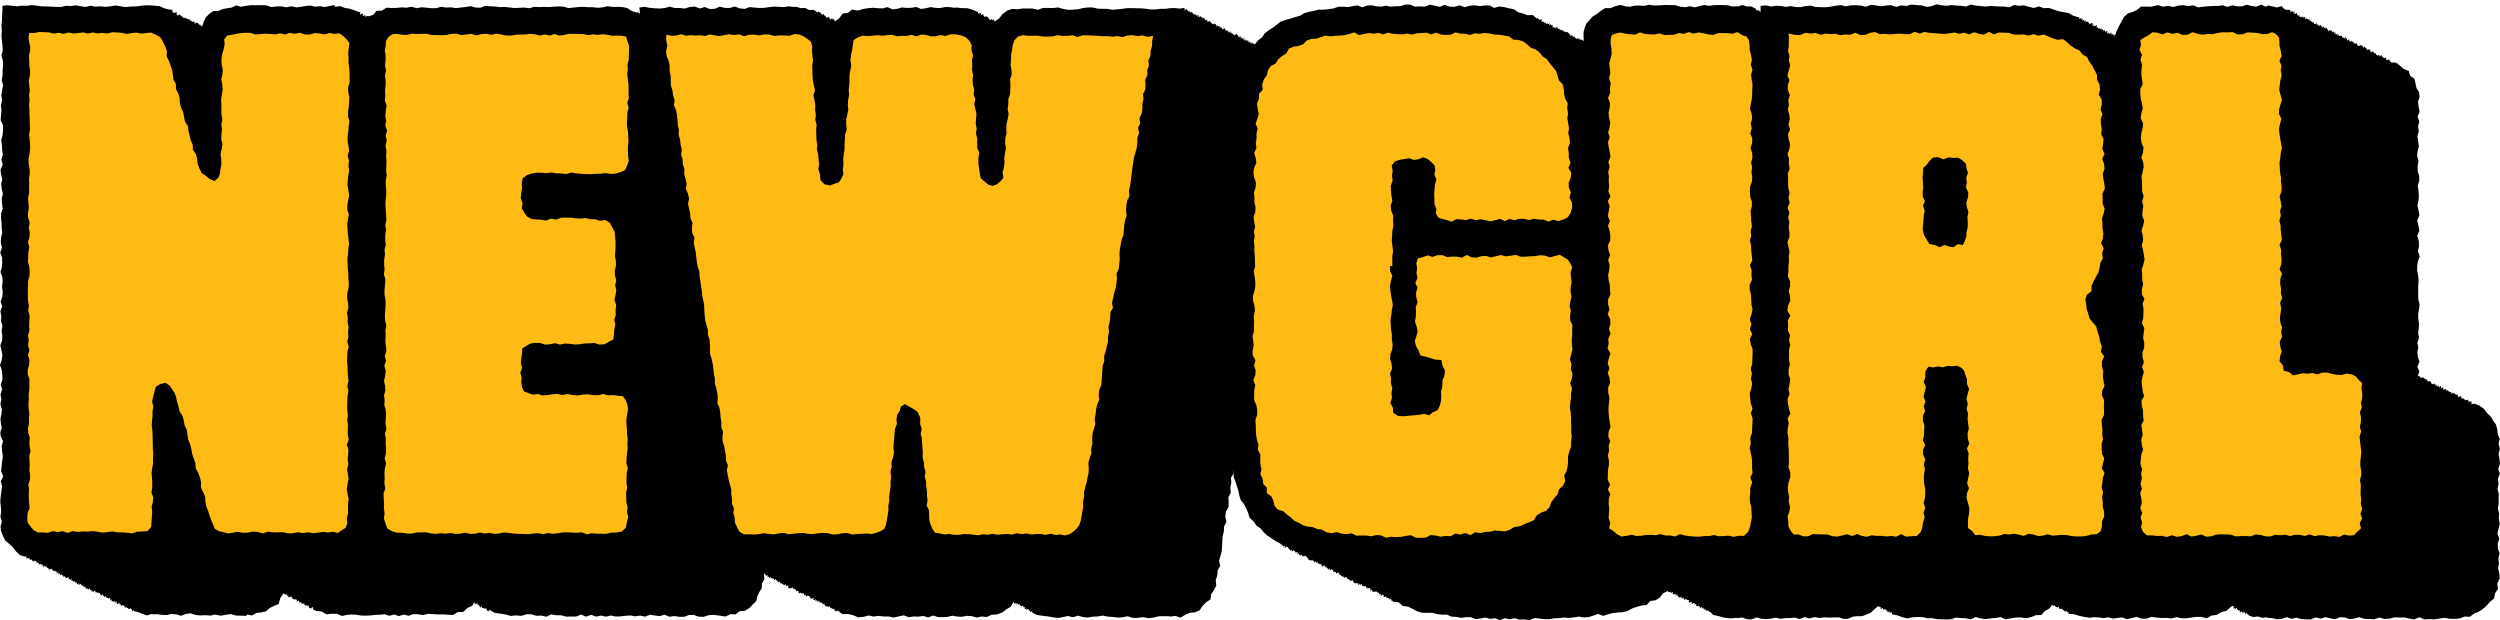 <?xml version="1.0" encoding="utf-8"?>
<svg xmlns="http://www.w3.org/2000/svg" fill="none" height="97" viewBox="0 0 391 97" width="391">
<path d="M202.266 10.011L202.244 10.17L202.191 9.947L202.159 10.117L202.138 9.808L202.095 9.957L202.042 9.798L201.989 10.032L201.914 9.883L201.968 9.627L201.797 9.936L201.829 9.893L201.765 9.734L201.797 9.563L201.701 9.617L201.669 9.723L201.584 9.681L201.574 9.766L201.531 9.542L201.51 9.585L201.456 9.446L201.393 9.723L201.371 9.425L201.307 9.67H201.19L201.222 9.649L201.212 9.308L201.201 9.265L201.041 9.521L201.095 9.297L201.02 9.287V9.233L200.924 9.265L200.903 9.34L200.796 9.361L200.828 9.255L200.786 9.063L200.722 9.297L200.69 9.063V8.967L200.584 9.084L200.552 9.255L200.53 8.946L200.466 9.212L200.403 9.063L200.424 8.903L200.317 8.989V8.999L200.275 8.818L200.232 8.914L200.083 9.116L200.126 8.989L200.019 9.02L200.041 8.967L200.019 8.69L199.966 8.861L199.934 8.648L199.902 8.744L199.774 8.85L199.838 8.563L199.668 8.871L199.732 8.605L199.668 8.541L199.625 8.712L199.508 8.744L199.561 8.563L199.444 8.637L199.455 8.616L199.412 8.435V8.328L199.317 8.435L199.306 8.446L199.2 8.477L199.231 8.328L199.072 8.595L199.157 8.201L199.082 8.211L199.05 8.307L198.912 8.477L198.955 8.275L198.859 8.318L198.869 8.254L198.774 8.286L198.795 8.158L198.678 8.265L198.71 8.094L198.603 8.201L198.646 7.935L198.571 7.988L198.529 8.084L198.433 8.094V8.126L198.401 7.871L198.327 8.158H198.22L198.252 8.105L198.146 8.062L198.156 8.094L198.103 7.881L198.071 8.073L197.975 7.977L198.05 7.636L197.965 7.7L197.933 7.764L197.826 7.849L197.858 7.7L197.762 7.732L197.613 7.881L197.677 7.636L197.549 7.796L197.571 7.732L197.549 7.466L197.475 7.764L197.443 7.477L197.422 7.519L197.368 7.413L197.326 7.519L197.294 7.328L197.283 7.253L197.187 7.338L197.198 7.243L197.028 7.551L197.102 7.221L197.049 7.179L196.974 7.424L196.921 7.274L196.911 7.285L196.804 7.338L196.825 7.221L196.794 7.04L196.772 7.008L196.613 7.317L196.666 7.072L196.602 7.008L196.549 7.2L196.485 7.093L196.517 6.891L196.421 6.976L196.389 7.072L196.272 7.125L196.346 6.806L196.197 7.051L196.229 6.934L196.176 6.806L196.144 6.881L196.048 6.913L196.091 6.657L195.921 6.998L195.952 6.923L195.931 6.646L195.921 6.593L195.771 6.849V6.881L195.697 6.763L195.718 6.678L195.665 6.561L195.612 6.763L195.559 6.582L195.527 6.71L195.516 6.402L195.431 6.721L195.346 6.636L195.388 6.423L195.335 6.359L195.282 6.551L195.175 6.54L195.218 6.391L195.175 6.242L195.101 6.487L195.037 6.37L195.058 6.221L194.909 6.455L194.973 6.199L194.835 6.38V6.402L194.781 6.242L194.803 6.103L194.675 6.242L194.664 6.348L194.558 6.306L194.622 6.05L194.579 5.933L194.494 6.252L194.451 6.018L194.462 5.922L194.398 5.89L194.334 6.093L194.228 6.114L194.302 5.784L194.153 6.04L194.206 5.784L194.068 5.986V6.018L194.015 5.848L194.047 5.635L193.962 5.699L193.951 5.646L193.855 5.71L193.813 5.922L193.738 5.773L193.749 5.731L193.642 5.763L193.685 5.571L193.621 5.539V5.443L193.514 5.539L193.493 5.635L193.472 5.369L193.44 5.379L193.387 5.337L193.365 5.284L193.291 5.305L193.238 5.497L193.174 5.39L193.142 5.507L193.014 5.571L193.046 5.518L193.014 5.273L192.972 5.433L192.854 5.465L192.886 5.358L192.833 5.209L192.822 5.252L192.684 5.358L192.737 5.209L192.631 5.22L192.652 5.145L192.578 5.092L192.546 5.198L192.471 5.092L192.503 4.943L192.354 5.156L192.407 4.932L192.354 4.858L192.301 5.049L192.173 5.113L192.205 5.049L192.088 5.06H192.109L192.099 4.709L192.035 4.943L192.013 4.666L191.939 4.964L191.918 4.677L191.886 4.751L191.769 4.826L191.822 4.613L191.673 4.837L191.705 4.73L191.609 4.698L191.63 4.613L191.566 4.528L191.577 4.421L191.502 4.432L191.47 4.453L191.321 4.687L191.353 4.645L191.332 4.336L191.258 4.624L191.162 4.57L191.194 4.496L191.077 4.517L191.119 4.389L191.034 4.336L191.045 4.251L190.949 4.304L190.97 4.176L190.864 4.272L190.842 4.379L190.736 4.347L190.8 4.091L190.725 4.081H190.704L190.619 4.102V4.027L190.48 4.23L190.512 4.123L190.427 4.081L190.448 3.942L190.353 4.017L190.342 4.049L190.204 4.155L190.267 3.91H190.182L190.172 3.953L190.15 3.697L190.129 3.687L190.001 3.857L190.023 3.74L189.927 3.793L189.937 3.697L189.852 3.708L189.842 3.719L189.714 3.825L189.746 3.729L189.639 3.761L189.661 3.729L189.533 3.804L189.586 3.591H189.49L189.48 3.665L189.405 3.57L189.416 3.506L189.352 3.41L189.32 3.538L189.277 3.346L189.235 3.474L189.192 3.293V3.218L189.075 3.378L189.086 3.282L188.958 3.41L188.969 3.442L188.851 3.453L188.915 3.186L188.777 3.357L188.851 3.037L188.671 3.378L188.766 3.005L188.617 3.25L188.681 2.984L188.543 3.186L188.553 3.144L188.447 3.154L188.468 3.08L188.447 2.856L188.394 3.016L188.362 2.814L188.33 2.867L188.245 2.878L188.255 2.739L188.17 2.782L188.149 2.803L188.032 2.91L188.085 2.643L187.979 2.771V2.718L187.893 2.729V2.675L187.819 2.665L187.84 2.494L187.744 2.569L187.734 2.548L187.617 2.654L187.606 2.729L187.542 2.601L187.531 2.633L187.457 2.548L187.489 2.377L187.425 2.324L187.35 2.611L187.244 2.59L187.308 2.303L187.223 2.356L187.18 2.505L187.137 2.324L187.095 2.462L187.052 2.26L187.01 2.452L186.988 2.164L186.956 2.207L186.807 2.42L186.861 2.207L186.765 2.228L186.786 2.122L186.68 2.207V2.196L186.552 2.303L186.605 2.1L186.563 1.951L186.499 2.154L186.477 1.909L186.424 2.058L186.371 1.919L186.382 1.824L186.286 1.898L186.254 2.005L186.201 1.824L186.158 2.026L186.105 1.824L186.073 1.973L186.041 1.707L186.03 1.685H185.956L185.892 1.919L185.849 1.696L185.839 1.707L185.764 1.675L185.722 1.824L185.711 1.504L185.668 1.611L185.636 1.43L185.626 1.377L185.487 1.6L185.541 1.345L185.423 1.472L185.381 1.664L185.274 1.653L185.338 1.419L185.221 1.494L185.253 1.227L184.497 1.345L183.741 1.259L182.996 1.281L182.251 1.377H181.506L180.75 1.483H179.994L179.249 1.377L178.493 1.302L177.748 1.291L176.992 1.27L176.236 1.281L175.48 1.387L174.724 1.462L173.968 1.526L173.212 1.387L172.467 1.377L171.711 1.366L170.945 1.174L170.189 1.164L169.433 1.249L168.635 1.44L167.847 1.515L167.048 1.536L166.26 1.387L165.473 1.164L164.674 1.259L163.886 1.238L163.099 1.249L162.311 1.536L161.523 1.334H160.735L159.958 1.323L159.138 1.451L158.276 1.387L157.488 1.685L156.807 2.186L156.285 2.856L155.625 3.335L155.508 3.293L155.476 3.123L155.412 3.037L155.263 3.133L155.146 3.154L155.157 2.931L154.922 3.176L154.858 3.091L154.773 3.059L154.688 3.016L154.699 2.771L154.496 2.963L154.539 2.665H154.433L154.358 2.59L154.273 2.569L154.156 2.58L153.996 2.686L153.954 2.558L153.879 2.505L153.804 2.43L153.794 2.25L153.709 2.196L153.538 2.324L153.421 2.345L153.453 2.079L153.368 2.026L153.187 2.164V1.962L152.974 2.164L152.985 1.93L152.91 1.866L152.122 1.526L151.292 1.281L150.43 1.27L149.578 1.174L149.248 1.217L148.503 1.11H147.768L147.023 1.259L146.288 1.227L145.543 1.11L144.798 1.291L144.053 1.398L143.307 1.089L142.562 1.217L141.817 1.238L141.072 1.164L140.337 1.377L139.571 1.462L138.804 1.11L138.048 1.313L137.282 1.281L136.526 1.217L135.717 1.281L134.918 1.43L134.152 1.653L133.289 1.494L132.619 2.005L131.788 2.132L131.288 2.814L130.67 3.303H130.489L130.511 3.037L130.383 3.091L130.362 2.899L130.17 3.08L130.181 2.846L130.042 2.92L129.872 3.048L129.776 3.016L129.744 2.867L129.723 2.697L129.616 2.707L129.51 2.697L129.361 2.792L129.286 2.718H129.18L129.159 2.548L129.063 2.537L129.031 2.367L128.882 2.462L128.871 2.26L128.818 2.164L128.626 2.345L128.584 2.207L128.477 2.218L128.413 2.122L128.339 2.058L128.296 1.93L128.179 1.951L128.094 1.898L128.051 1.781L127.86 1.941L127.274 1.547L126.55 1.568L125.922 1.238L125.22 1.27L124.538 1.068L124.123 1.078L123.357 0.993L122.601 1.11L121.834 1.078L121.068 1.025L120.312 1.11L119.545 1.227L118.779 1.249L118.012 1.185L117.246 1.11L116.479 1.387L115.702 1.313L114.925 1.025L114.148 1.238H113.36L112.583 1.046L111.795 1.377L111.007 1.408L110.23 1.1L109.453 1.323L108.665 1.025L107.877 1.089L107.1 1.334L106.312 1.249H105.524L104.737 1.046L103.959 1.249L103.172 1.334L102.384 1.291L101.596 1.227L100.808 1.068L99.999 1.164L100.095 2.09L100.031 2.047L99.882 2.143L99.861 1.951L99.829 1.802L99.616 2.026L99.552 1.951L98.817 1.728L98.136 1.27L97.369 1.1L96.582 1.068L95.804 1.078L95.017 0.972L94.25 1.153L93.484 1.217L92.728 1.132L91.961 1.121L91.195 1.068L90.428 1.1L89.672 1.185L88.906 1.27L88.139 1.036L87.373 1.004L86.606 1.046L85.84 1.1L85.073 1.078L84.317 1.11L83.551 1.068L82.784 1.281L82.018 1.185L81.251 1.217L80.485 1.259L79.718 1.174L78.952 1.078L78.185 1.11L77.419 1.015L76.663 0.983L75.896 0.919L75.13 1.206L74.363 1.174L73.597 0.961L72.83 1.1L72.064 1.174L71.297 1.281L70.531 1.142L69.753 1.174L68.987 1.068L68.22 1.281H67.443L66.677 1.196L65.91 1.142L65.133 1.281L64.356 1.046L63.589 1.206L62.801 1.153L62.014 1.238L61.226 1.249L60.417 1.206L59.735 1.664L58.894 1.696L58.362 2.335L57.553 2.569L57.489 2.856L57.596 2.516H57.489L57.383 2.505L57.212 2.58L57.074 2.633L57.17 2.313L56.967 2.441L56.829 2.484L56.754 2.42L56.744 2.271L56.691 2.164L56.648 2.069L56.403 2.271L56.307 2.239L56.329 2.037L56.339 1.834L56.19 1.898L55.456 1.611L54.71 1.366L53.955 1.249L53.209 0.951L52.422 1.057L52.251 0.78L51.506 0.951L50.771 1.1L50.037 0.972L49.291 1.046L48.557 0.866L47.812 0.929L47.077 1.068L46.343 1.153L45.565 0.983L44.778 1.142L44 0.993L43.223 1.004L42.446 1.1L41.648 0.834L40.839 0.802L40.029 0.823L39.22 0.812L38.411 0.919L37.687 1.068L36.931 0.844L36.229 1.185L35.505 1.291L34.791 1.43L34.131 1.717L33.322 1.738L32.705 2.186L32.183 2.739L31.853 3.421L31.63 4.123L31.47 4.091L31.481 3.857L31.268 4.049L31.3 3.793L31.129 3.91L31.097 3.772L31.012 3.729L30.98 3.591L30.884 3.57L30.725 3.655L30.714 3.474L30.459 3.761L30.437 3.591V3.389L30.277 3.484V3.272L30.054 3.506L30.065 3.282L29.937 3.314L29.82 3.335L29.841 3.08L29.639 3.261L29.681 2.973L29.554 3.027H29.436L29.351 3.005L29.298 2.888L29.17 2.931L29.075 2.899L29.064 2.718L28.862 2.899L28.84 2.739L28.691 2.803L28.606 2.782L28.638 2.516L28.436 2.686L28.425 2.505L28.297 2.548V2.345L28.148 2.409L28.159 2.196L27.967 2.345L27.818 2.42L27.733 2.377L27.691 2.271L27.605 2.218L27.637 1.951L27.573 1.877L27.392 2.005H27.286L27.201 1.973L27.094 1.951L26.977 1.973L26.967 1.802L26.977 1.568L26.892 1.536L26.328 1.472L25.657 1.281L24.997 0.972L24.294 0.897L23.592 0.844L22.804 0.823L22.006 0.908L21.218 1.015H20.43L19.642 1.11L18.854 0.983L18.066 0.855L17.279 0.983L16.48 1.068L15.692 0.993L14.894 1.036L14.138 0.897L13.371 1.089L12.616 0.972L11.849 0.834L11.083 0.94L10.316 0.908L9.55 1.089L8.794 1.078L8.017 1.036L7.25 1.004L6.483 0.993L5.717 0.876L4.95 0.791L4.184 0.908L3.417 0.887L2.651 0.983L1.874 0.908L1.107 0.823L0.373 0.908L0.383 1.643L0.33 2.43L0.309 3.208L0.224 3.985L0.287 4.762L0.234 5.539L0.287 6.316L0.383 7.093L0.426 7.871L0.224 8.648L0.436 9.425L0.49 10.202L0.415 10.979L0.394 11.767L0.266 12.544L0.479 13.332L0.33 14.109L0.213 14.886L0.319 15.674L0.149 16.451L0.224 17.239L0.16 18.016L0.096 18.804L0.468 19.592L0.479 20.38L0.405 21.146L0.192 21.913L0.298 22.679L0.341 23.446L0.436 24.202L0.213 24.968L0.436 25.735L0.085 26.501L0.16 27.268L0.362 28.034L0.181 28.79L0.277 29.557L0.447 30.323L0.266 31.09L0.319 31.856L0.415 32.623L0.17 33.379V34.145L0.245 34.912L0.266 35.678L0.341 36.445L0.16 37.201L0.128 37.967L0.309 38.734L0.043 39.5L0.319 40.267L0.351 41.033L0.287 41.789L0.064 42.556L0.362 43.322L0.405 44.089L0.319 44.855L0.426 45.622L0.373 46.378L0.096 47.144L0.351 47.911L0.064 48.677L0.213 49.444L0.16 50.21L0.383 50.966L0.255 51.733L0.362 52.499L0.33 53.266L0.043 54.032L0.234 54.799L0.373 55.555L0.266 56.321L-1.52588e-05 57.088L0.266 57.854L0.362 58.621L0.383 59.387L0.117 60.143L0.33 60.91L0.075 61.676L0.202 62.443L0.064 63.209L0.287 63.976L0.234 64.732L0.064 65.498L0.138 66.19L0.277 66.871L0.053 67.585L0.117 68.255L0.479 69.001L0.266 69.767L0.319 70.523L0.447 71.311L0.341 72.109L0.255 72.897L0.16 73.685L0.5 74.494L0.117 75.271L0.33 76.07L0.213 76.858L0.106 77.656L0.043 78.444L0.128 79.232L0.181 80.03L0.064 80.807L0.287 81.552L0.085 82.33L0.17 83.096L0.458 83.82L0.798 84.512L1.395 85.023L1.938 85.523L2.459 86.183L3.077 86.801L3.896 87.067L4.024 87.003H4.131L4.099 87.333L4.216 87.301L4.344 87.237L4.386 87.376L4.546 87.248L4.62 87.323L4.642 87.514L4.727 87.567L4.855 87.493L4.95 87.504L5.004 87.621L5.036 87.802L5.217 87.6V87.866L5.366 87.749L5.504 87.653L5.536 87.823L5.674 87.727L5.706 87.919V88.164L5.919 87.887L5.972 88.025L6.068 88.036L6.047 88.334L6.185 88.249L6.302 88.217H6.409L6.515 88.206L6.505 88.472L6.696 88.26L6.675 88.568H6.771L6.867 88.611L7.016 88.472L7.112 88.504L7.122 88.717L7.261 88.643L7.335 88.696L7.378 88.856L7.495 88.813L7.569 88.888L7.612 89.037L7.75 88.951L7.761 89.175L7.963 88.92L8.059 88.93L8.08 89.132L8.208 89.09L8.272 89.164L8.325 89.282L8.41 89.335L8.538 89.271H8.645L8.687 89.409L8.815 89.335L8.868 89.463V89.739L9.07 89.473L9.145 89.537V89.793L9.262 89.75L9.422 89.633L9.379 89.995L9.518 89.899L9.645 89.835L9.709 89.931L9.773 90.027L9.88 90.005L9.912 90.176L9.997 90.25L10.167 90.059L10.178 90.282H10.284L10.327 90.421L10.444 90.399L10.582 90.293L10.678 90.314L10.753 90.378V90.655L10.891 90.538L10.966 90.612L11.029 90.708L11.21 90.516L11.178 90.868L11.274 90.879L11.423 90.761L11.455 90.932L11.551 90.942H11.658L11.753 90.953L11.764 91.198L11.913 91.059L12.009 91.091L12.02 91.315L12.094 91.389L12.19 91.4L12.392 91.145L12.371 91.453H12.477L12.658 91.262L12.69 91.421L12.733 91.581L12.871 91.464L12.903 91.666L13.041 91.57L13.052 91.805L13.148 91.826L13.297 91.698L13.361 91.794L13.382 91.986L13.457 92.071L13.584 92.007L13.638 92.124L13.765 92.049L13.808 92.209L13.957 92.103L14.095 91.996L14.085 92.294L14.191 92.273L14.308 92.241V92.497L14.393 92.529L14.532 92.443L14.564 92.614L14.745 92.412L14.873 92.348L14.915 92.518L14.958 92.667H15.054L15.181 92.614L15.235 92.742L15.394 92.603L15.384 92.859L15.543 92.731L15.639 92.752L15.66 92.954L15.735 93.018L15.788 93.146L15.948 93.008L16.065 92.954L16.076 93.199L16.182 93.189L16.278 93.21V93.444L16.459 93.252L16.576 93.21L16.544 93.551L16.725 93.359L16.746 93.572L16.874 93.487L16.917 93.647L17.066 93.529L17.162 93.551L17.268 93.54L17.204 93.955L17.396 93.721L17.46 93.827V94.062L17.577 94.04L17.704 93.977L17.736 94.147L17.896 94.008L17.96 94.094L17.981 94.306L18.194 94.03L18.247 94.157V94.413L18.322 94.466L18.418 94.498L18.599 94.306L18.684 94.338L18.716 94.519L18.812 94.53L18.897 94.573L18.939 94.743L19.046 94.711L19.174 94.658L19.259 94.679L19.365 94.668L19.429 94.786L19.504 94.85L19.546 94.999L19.631 95.03L19.791 94.892L19.812 95.084L19.93 95.052L20.004 95.137L20.068 95.233L20.164 95.243L20.281 95.201L20.409 95.148L20.494 95.18L20.547 95.307L20.654 95.297L20.643 95.595L20.728 95.627L20.92 95.403L20.951 95.584L21.643 95.744L22.304 96.02L23.006 96.255L23.741 96.02L23.847 96.074L24.593 96.052L25.338 96.17L26.083 96.191L26.828 96.02L27.573 96.084L28.319 96.308L29.064 96.02L29.809 95.925L30.544 96.159L31.289 96.255L32.098 96.212L32.897 96.276L33.695 96.116L34.504 96.308L35.303 96.148L36.101 96.042L36.91 96.276L37.709 96.287L38.507 96.329L38.635 96.106L39.401 96.255L40.115 95.871L40.86 95.776L41.594 95.616L42.18 95.105L42.84 94.764L43.585 94.466L43.841 93.551L44.298 92.827L44.543 92.88L44.575 93.04L44.703 92.976L44.809 92.986L44.927 92.965L44.863 93.295L45.097 93.05L45.065 93.338L45.118 93.433L45.267 93.359L45.374 93.348L45.502 93.306L45.619 93.284L45.629 93.487L45.651 93.657L45.853 93.455L45.8 93.764L45.949 93.689L46.076 93.647L46.055 93.891L46.3 93.636V93.838L46.47 93.721L46.374 94.115L46.545 93.987L46.694 93.913L46.736 94.03L46.811 94.104V94.306L47.003 94.136L47.12 94.126L47.098 94.37L47.205 94.381L47.29 94.424L47.428 94.349L47.482 94.466L47.641 94.36L47.588 94.668L47.737 94.594L47.79 94.69L47.876 94.743L48.057 94.583L48.046 94.828L48.195 94.732L48.312 94.711L48.301 94.967L48.355 95.073L48.461 95.062L48.536 95.137L48.599 95.211L48.834 94.945L48.919 94.988L48.972 95.094L48.94 95.392L49.089 95.297L49.142 95.414L49.228 95.435L49.324 95.467L49.409 95.552L50.292 95.637L51.048 96.074L51.91 95.989L52.73 95.999L53.475 96.34L54.21 96.18L54.955 96.106L55.7 96.138L56.435 96.265L57.18 96.287L57.915 96.255L58.66 96.159L59.405 96.148L60.14 96.063L60.896 96.308L61.641 96.106L62.397 96.361L63.153 96.106L63.898 96.308L64.654 96.042L65.41 96.074L66.166 96.191L66.921 96.01L67.677 96.042L68.433 96.106L69.189 96.084L70.009 96.138L70.861 96.18L71.595 95.733L72.468 95.701L73.086 95.094L73.863 94.754L74.097 94.296L74.129 94.338L74.31 94.189L74.235 94.573L74.395 94.445L74.512 94.424L74.64 94.37L74.704 94.445V94.679L74.853 94.583L74.927 94.647L74.981 94.775L75.034 94.881L75.098 94.977H75.204L75.396 94.775L75.343 95.137L75.47 95.062L75.545 95.137L75.683 95.073L75.704 95.243L75.896 95.062L75.918 95.233L76.045 95.19L76.12 95.265V95.478L76.205 95.531L76.322 95.51L76.365 95.648L76.588 95.382L76.663 95.446L77.408 95.861L78.26 95.967L79.09 96.106L79.942 96.351L79.995 96.308L80.772 96.255L81.549 96.319L82.326 96.063L83.104 96.074L83.881 96.308L84.658 96.276L85.435 96.457L86.212 96.084L86.989 96.223L87.767 96.234L88.544 96.436L89.321 96.425L90.098 96.436L90.886 96.116L91.663 96.446L92.44 96.148L93.217 96.436L93.995 96.276L94.772 96.446L95.549 96.265L96.315 96.425L97.071 96.404L97.838 96.308L98.594 96.255L99.36 96.393L100.127 96.276L100.883 96.446L101.649 96.138L102.405 96.265L103.172 96.361L103.938 96.138L104.694 96.457L105.46 96.351L106.216 96.468H106.983L107.749 96.191L108.505 96.18L109.272 96.446L110.028 96.478L110.794 96.223L111.561 96.159L112.7 96.308L113.488 96.425L114.222 96.052L115.031 96.084L115.67 95.595L116.5 95.531L117.182 95.105L117.735 94.541L118.268 94.019L118.449 93.252L118.757 92.603L119.141 91.975L119.173 91.24L119.556 90.559L119.471 89.814L119.567 89.718L119.684 89.707L119.63 89.995L119.822 89.856L119.811 90.069L119.939 90.027L120.099 89.942L120.024 90.272L120.195 90.165L120.269 90.218V90.431L120.45 90.293L120.589 90.24L120.546 90.516L120.727 90.378L120.759 90.516L120.94 90.378L120.982 90.516L121.057 90.57L121.046 90.783L121.27 90.58L121.387 90.57L121.334 90.868L121.525 90.698L121.589 90.783L121.6 90.964L121.643 91.081L121.802 90.985L121.919 90.974L122.015 91.006L121.973 91.283L122.154 91.145L122.228 91.198L122.26 91.358L122.388 91.315L122.452 91.4L122.526 91.453L122.643 91.443L122.697 91.538L122.92 91.326L122.909 91.549L122.92 91.719L123.144 91.517L123.176 91.656L123.346 91.549L123.25 91.922L123.357 91.932L123.42 92.007H123.527L123.623 92.039L123.772 91.954L123.921 91.879L124.017 91.911L124.027 92.082L124.112 92.113L124.283 92.018V92.209L124.4 92.199L124.496 92.22L124.538 92.348L124.549 92.518L124.741 92.369L124.783 92.486L124.922 92.433L124.868 92.731L124.985 92.72L125.049 92.805L125.241 92.646L125.252 92.816L125.39 92.773L125.528 92.71L125.507 92.954L125.731 92.731L125.741 92.922L125.72 93.167L125.912 93.008L126.029 92.986L126.007 93.221L126.071 93.316L126.284 93.125L126.348 93.189H126.465L126.561 93.221L126.593 93.338L126.731 93.284L126.668 93.615L126.838 93.508L126.902 93.583L126.923 93.732L127.168 93.487L127.264 93.519L127.21 93.796L127.285 93.87L127.423 93.827L127.604 93.678L127.519 94.03L127.679 93.955L127.86 93.806L127.796 94.126L127.913 94.115L128.094 93.977L128.19 94.008L128.179 94.232L128.222 94.349L128.445 94.126L128.477 94.275L128.552 94.338L128.648 94.349L128.658 94.541L128.797 94.487L128.946 94.402L128.924 94.637L129.031 94.647L129.042 94.839L129.233 94.668L129.201 94.935L129.393 94.775L129.457 94.871L129.521 94.945L129.691 94.839H129.797L129.84 94.945L129.872 95.094L129.968 95.126L130.117 95.052L130.074 95.329L130.298 95.105L130.277 95.339L130.468 95.201L130.532 95.286L130.521 95.51L130.628 95.499L130.692 95.595L130.766 95.637L130.947 95.51L131.054 95.52L131.746 96.042L132.64 96.031L133.449 96.223L134.279 96.595L134.29 96.542L135.067 96.468L135.855 96.265L136.632 96.425L137.42 96.319L138.208 96.415H138.985L139.773 96.585L140.561 96.404L141.338 96.234L142.126 96.532L142.903 96.415L143.659 96.446L144.415 96.329L145.17 96.585L145.926 96.265L146.682 96.51L147.438 96.532L148.194 96.478L148.95 96.297L149.706 96.436L150.462 96.457L151.217 96.319L151.984 96.361L152.74 96.585L153.506 96.425L154.326 96.5L155.103 96.148L155.934 96.095L156.711 95.808L157.382 95.318L158.084 94.892L158.499 94.147L158.606 94.253L158.627 94.445L158.744 94.402L158.904 94.306L158.978 94.36L158.989 94.562L159.191 94.349L159.234 94.477L159.277 94.615L159.458 94.456L159.489 94.626L159.532 94.743L159.66 94.7L159.702 94.85L159.841 94.764L159.958 94.732L160.043 94.775L160.064 94.956L160.192 94.903L160.267 94.988V95.211L160.331 95.297L160.512 95.116L160.49 95.403L160.661 95.265L160.746 95.297L160.884 95.233V95.456L160.959 95.52L161.108 95.435L161.097 95.669L161.193 95.701L161.321 95.648L161.459 95.584L161.448 95.818L162.226 96.191L163.067 96.308L163.897 96.404L164.738 96.564L165.579 96.649L166.25 96.51L167.027 96.34L167.804 96.542L168.581 96.287L169.358 96.51L170.136 96.585L170.913 96.446L171.69 96.415L172.467 96.276L173.234 96.436L174.011 96.489L174.777 96.585L175.554 96.553L176.364 96.382L177.173 96.638L177.982 96.627L178.791 96.521L179.6 96.681L180.409 96.595L181.229 96.382L182.027 96.372L182.836 96.382L183.06 96.436L183.816 96.329L184.636 96.595L185.349 96.159L186.052 95.85L186.871 95.776L187.617 95.456L188.074 94.775L188.617 94.221L189.309 93.753L189.437 92.912L189.884 92.263L190.225 91.549L190.14 90.719L190.385 89.974L190.448 89.207L190.842 88.483L190.661 87.685L190.885 86.939L191.087 86.183L191.13 85.417L191.172 84.65L191.215 83.873L191.417 83.128L191.439 82.351L191.811 81.627L191.641 80.829L191.715 80.062L192.13 79.338L192.173 78.572L192.12 77.784L192.492 77.06L192.429 76.272L192.578 75.505L192.524 74.728L192.95 74.004L192.972 73.227L193.078 72.471L193.099 71.694L193.355 70.949L193.397 70.172V69.395L193.738 68.671L193.621 67.872L193.653 67.095L193.834 66.339L194.089 65.605L194.036 64.817L194.334 64.072L194.313 63.294L194.537 62.549L194.526 61.761L194.696 61.005L195.037 60.282L195.133 59.515L195.186 58.738L195.314 57.982L195.229 57.194L195.495 56.449L195.463 55.661L195.569 54.905V54.117L195.676 53.351L195.825 52.595L196.155 51.871L196.059 51.073L196.495 50.359L196.357 49.561L196.378 48.784L196.772 48.06L196.666 47.261L196.783 46.505L196.836 45.728L196.943 44.972L197.251 44.238L197.432 43.482L197.368 42.694L197.475 41.938L197.709 41.193L197.858 40.437L197.826 39.66L198.188 38.936L197.975 38.127L198.241 37.414L198.518 36.7L198.539 35.934L198.667 35.199L198.763 34.443L198.752 33.688L198.838 32.942L199.082 32.208L199.274 31.473L199.338 30.717L199.391 29.961L199.561 29.227L199.476 28.45L199.53 27.694L199.764 26.97L200.115 26.246L200.19 25.49L199.987 24.692L200.466 23.978L200.456 23.19L200.615 22.424L200.509 21.615L200.871 20.88L200.924 20.092L200.882 19.294L200.988 18.527L201.222 17.772L201.244 16.973L201.286 16.185L201.435 15.408L201.669 14.652L201.659 13.854L201.925 13.109L202.106 12.342L201.999 11.533L202.138 10.756L202.521 9.989L202.266 10.011Z" fill="black"/>
<path d="M104.215 5.422L105.035 5.603L105.79 5.539L106.536 5.358L107.292 5.582L108.037 5.497L108.793 5.56L109.538 5.529L110.283 5.624L111.028 5.39L111.774 5.539L112.519 5.646L113.253 5.497L113.999 5.358L114.786 5.475L115.585 5.379L116.373 5.656L117.161 5.433L117.948 5.422L118.736 5.529L119.524 5.379L120.322 5.401L121.11 5.624L121.898 5.539L122.686 5.55L123.484 5.592L124.261 5.316L124.996 5.39L125.667 5.678L126.231 6.05L126.817 6.508L127.029 7.221L126.987 7.966L127.061 8.733L127.157 9.5L127.029 10.277L127.061 11.054L127.072 11.82L127.125 12.587L127.285 13.353L127.466 14.12L127.221 14.908L127.381 15.664L127.509 16.43L127.487 17.207L127.604 17.974L127.509 18.751L127.721 19.507L127.647 20.284L127.668 21.061L127.69 21.828L127.817 22.594L127.764 23.371L127.956 24.138L128.02 24.904L128.115 25.671L127.988 26.448L128.254 27.279L128.318 28.162L128.946 28.822L129.829 29.024L130.532 28.726L131.203 28.514L131.607 27.917L131.916 27.225L131.82 26.48L131.927 25.713L131.884 24.926L131.959 24.149L132.086 23.382V22.605L132.14 21.828L132.161 21.05L132.427 20.284L132.342 19.507V18.719L132.502 17.953L132.672 17.186L132.597 16.398L132.651 15.632L132.8 14.854L132.736 14.077L132.832 13.3L132.864 12.523V11.746L133.002 10.979L133.14 10.202L133.002 9.414L133.098 8.648L133.268 7.86L133.385 7.083L133.513 6.263L134.194 5.827L134.95 5.582L135.738 5.646L136.536 5.571L137.292 5.507L138.048 5.592L138.804 5.486L139.56 5.454L140.305 5.667L141.061 5.603L141.817 5.624L142.573 5.454L143.329 5.688L144.085 5.411L144.84 5.465L145.596 5.688L146.352 5.678L147.108 5.475L147.864 5.635L148.609 5.379L149.365 5.348L150.195 5.507L150.973 5.784L151.569 6.316L151.973 7.051L151.941 7.903L152.186 8.648L152.016 9.425L152.058 10.191L152.016 10.958L152.197 11.714L152.112 12.48L152.154 13.247L152.367 14.003L152.271 14.769L152.548 15.525L152.367 16.302L152.548 17.048L152.719 17.803L152.655 18.581L152.601 19.347L152.75 20.103L152.644 20.88L152.836 21.636V22.403L152.846 23.159L153.166 23.904L153.027 24.681L153.017 25.479L153.112 26.278L153.24 27.066L153.379 27.864L153.975 28.396L154.56 28.865L155.22 29.078L155.859 28.854L156.445 28.407L156.945 27.779L156.796 27.002L157.009 26.246L157.115 25.479L157.062 24.713L157.19 23.946L157.328 23.19L157.211 22.403L157.222 21.636L157.424 20.88L157.382 20.114L157.435 19.347L157.616 18.581L157.744 17.825L157.594 17.048L157.701 16.281V15.515L157.967 14.759L158.01 13.992L158.031 13.226L157.978 12.448L158.223 11.693L158.201 10.926L158.052 10.149L158.116 9.382L158.137 8.616L158.286 7.849L158.393 7.062L158.648 6.316L159.17 5.731L159.969 5.507L160.746 5.592H161.523L162.3 5.582L163.088 5.709H163.865L164.642 5.688L165.419 5.507L166.197 5.624L166.974 5.603L167.762 5.518L168.539 5.784L169.316 5.529H170.093L170.881 5.56L171.658 5.592L172.435 5.667L173.223 5.646L174 5.741L174.777 5.646L175.554 5.795L176.342 5.55L177.13 5.507L177.907 5.635L178.695 5.539L179.483 5.763L180.356 5.603L180.196 6.433L180.175 7.211L179.962 7.945L179.93 8.722L179.6 9.446L179.696 10.234L179.43 10.958L179.462 11.735L179.11 12.459L179.153 13.236L179.132 13.992L178.77 14.706L178.844 15.483L178.663 16.228L178.684 17.005L178.557 17.761L178.216 18.495L178.333 19.283L177.992 20.007L178.152 20.806L177.886 21.54V22.317L177.79 23.084L177.588 23.829L177.375 24.574L177.247 25.33L177.13 26.086L177.034 26.853L176.938 27.609L176.853 28.375L176.736 29.131L176.555 29.876L176.651 30.675L176.278 31.388L176.161 32.154L176.108 32.921L176.215 33.709L175.97 34.454L175.831 35.199L175.767 35.966L175.714 36.743L175.416 37.467L175.288 38.223L175.15 38.979L175.086 39.745L175.129 40.533L175.054 41.3L174.98 42.055L174.628 42.779L174.692 43.567L174.607 44.334L174.479 45.09L174.256 45.835L174.107 46.58L173.915 47.336L174.064 48.134L173.67 48.848L173.638 49.614L173.542 50.381L173.372 51.126L173.447 51.914L173.298 52.669L173.287 53.447L173.095 54.192L172.925 54.948L172.691 55.682L172.712 56.459L172.456 57.205L172.403 57.971L172.35 58.738L172.307 59.504L172.244 60.271L171.914 60.995L171.839 61.761L171.914 62.549L171.594 63.284L171.434 64.029L171.349 64.796L171.211 65.551L171.307 66.339L171.083 67.084L170.87 67.83L170.817 68.596L170.849 69.373L170.668 70.118L170.689 70.906L170.434 71.641L170.221 72.386L170.274 73.163L170.263 73.941L170.093 74.696L169.955 75.452L169.731 76.187L169.55 76.943L169.561 77.72L169.369 78.465L169.422 79.253L169.284 80.009L169.156 80.765L169.028 81.467L168.784 82.138L168.347 82.713L167.836 83.171L167.24 83.565L166.527 83.746L165.803 83.586L165.047 83.66L164.302 83.469L163.546 83.65L162.79 83.522H162.034L161.289 83.586L160.533 83.437L159.777 83.533L159.021 83.405L158.276 83.597L157.52 83.511L156.764 83.554L156.008 83.628L155.252 83.501L154.507 83.628L153.751 83.554L152.995 83.714L152.239 83.618L151.494 83.543L150.738 83.522L149.983 83.65H149.227L148.481 83.501L147.715 83.586L146.959 83.426L146.214 83.298L145.809 82.67L145.522 82.01L145.341 81.286L145.319 80.53L145.277 79.775L144.926 79.051L145.064 78.284L144.989 77.539L144.968 76.794L144.862 76.048L144.83 75.293L144.628 74.558L144.755 73.791L144.542 73.057L144.5 72.312L144.297 71.577L144.329 70.821L144.276 70.065L144.223 69.32L144.18 68.575L143.989 67.84L144.17 67.063L143.914 66.339L143.935 65.37L143.542 64.476L142.913 63.986L142.232 63.614L141.529 63.209L140.891 63.582L140.72 64.263L140.348 64.817L140.209 65.551L140.273 66.318L139.986 67.042L139.901 67.787L139.858 68.543L139.773 69.288L139.73 70.044L139.815 70.8L139.688 71.545L139.411 72.269L139.464 73.036L139.251 73.77L139.39 74.537L139.283 75.282L139.294 76.038L139.187 76.794L139.07 77.549L139.081 78.305L138.942 79.061L138.953 79.828L138.836 80.573L138.698 81.329L138.581 82.031L138.314 82.702L137.718 83.075L137.09 83.309L136.398 83.522L135.632 83.448L134.854 83.479L134.088 83.511L133.311 83.607L132.544 83.373L131.778 83.394L131 83.554L130.234 83.597L129.467 83.384L128.701 83.341L127.924 83.405L127.157 83.533L126.38 83.501L125.614 83.352L124.847 83.394L124.07 83.479L123.303 83.543L122.537 83.341L121.76 83.426L120.993 83.575L120.227 83.501L119.449 83.394L118.683 83.533L117.916 83.597L117.139 83.554H116.341L115.649 83.149L115.276 82.457L114.946 81.755L114.904 80.988L114.701 80.254L114.786 79.477L114.478 78.763V77.997L114.371 77.251V76.496L114.148 75.761L113.967 75.026L113.818 74.281L113.679 73.547L113.839 72.759L113.541 72.035L113.53 71.279L113.392 70.534L113.275 69.788L113.019 69.064L112.998 68.298L113.094 67.531L112.806 66.808L112.828 66.041L112.7 65.285L112.647 64.508L112.508 63.752L112.199 63.028L112.263 62.24L112.189 61.474L112.029 60.718L111.806 59.983V59.206L111.656 58.45L111.582 57.684L111.465 56.917L111.316 56.172L111.071 55.427L111.039 54.65V53.883L110.975 53.117L110.73 52.371L110.72 51.594L110.496 50.849L110.294 50.104L110.219 49.337L110.155 48.571L110.134 47.804L110.006 47.038L109.825 46.292L109.772 45.526L109.644 44.77L109.538 44.004L109.41 43.248L109.399 42.471L109.123 41.736L108.984 40.98L108.899 40.214L108.825 39.447L108.644 38.702L108.495 37.946L108.612 37.158L108.26 36.434L108.218 35.657L108.314 34.869L107.994 34.135L107.941 33.368L107.76 32.623L107.611 31.856L107.771 31.047L107.6 30.291L107.26 29.557L107.387 28.748L107.217 27.992L107.015 27.225L107.047 26.438L106.791 25.692L106.759 24.915L106.536 24.159L106.632 23.361L106.44 22.605L106.365 21.828L106.131 21.072L106.174 20.284L106.003 19.528L105.961 18.74L105.876 17.974L105.737 17.207L105.397 16.473L105.524 15.664L105.269 14.918L105.173 14.152L104.928 13.396L104.907 12.619L104.886 11.831L104.726 11.075L104.736 10.287L104.587 9.521L104.257 8.786L104.172 8.009L104.385 7.157L104.183 6.316L104.215 5.422Z" fill="#FFBB14"/>
<path d="M4.589 5.145L5.366 5.167L6.132 5.007L6.899 5.028L7.655 5.071L8.421 5.262L9.177 5.124L9.944 5.294L10.71 5.081L11.466 5.241L12.232 5.177L12.988 5.071L13.755 5.241L14.511 5.081L15.277 5.23L16.033 5.145L16.789 5.241L17.555 5.049L18.311 5.081L19.067 5.145L19.823 5.305L20.579 5.177L21.335 5.103L22.091 5.252L22.847 5.177L23.602 5.092L24.39 5.443L25.072 5.837L25.487 6.54L25.86 7.306L26.115 8.02L26.062 8.818L26.413 9.51L26.658 10.223L26.924 10.937L27.041 11.693L27.116 12.459L27.51 13.13L27.52 13.918L27.872 14.599L28.095 15.334L28.127 16.111L28.319 16.835L28.649 17.537L28.787 18.283L28.936 19.028L29.383 19.688L29.468 20.444L29.649 21.189L29.831 21.924L30.139 22.626L30.16 23.403L30.618 24.063L30.82 24.787L30.895 25.554L31.183 26.352L31.544 27.055L32.183 27.481L32.801 28.003L33.567 28.311L34.163 27.779L34.419 27.119L34.472 26.448L34.632 25.671L34.6 24.894L34.493 24.117L34.664 23.34L34.791 22.562L34.611 21.785L34.632 21.008L34.717 20.231L34.621 19.454L34.781 18.677L34.632 17.899L34.621 17.111L34.632 16.334L34.579 15.557L34.706 14.78L34.824 14.003L34.77 13.226L34.6 12.448L34.781 11.671L34.845 10.894L34.653 10.043L34.642 9.18L34.781 8.339L35.005 7.636L35.132 6.913L35.068 6.146L35.537 5.56L36.25 5.443L36.953 5.294L37.677 5.167L38.401 5.124L39.178 5.135L39.944 5.401L40.721 5.326L41.499 5.273L42.265 5.305L43.042 5.379L43.809 5.22L44.586 5.39L45.352 5.145L46.13 5.284L46.907 5.124L47.673 5.39L48.45 5.401L49.217 5.177L49.994 5.23L50.761 5.39L51.538 5.167L52.304 5.294L53.071 5.22L53.699 5.646L54.178 6.103L54.647 6.732L54.54 7.509L54.455 8.275L54.519 9.042L54.498 9.808L54.615 10.575L54.678 11.341L54.668 12.108L54.689 12.874L54.444 13.63L54.455 14.397L54.636 15.163L54.593 15.93L54.551 16.696L54.434 17.463L54.444 18.229L54.647 18.996L54.529 19.762L54.476 20.529L54.37 21.295L54.359 22.062L54.498 22.828L54.593 23.595L54.359 24.361L54.583 25.128L54.498 25.895L54.604 26.661L54.466 27.428L54.391 28.194L54.349 28.961L54.476 29.727L54.615 30.494L54.476 31.26L54.327 32.016L54.316 32.783L54.561 33.549L54.412 34.316L54.306 35.082L54.349 35.849L54.412 36.615L54.508 37.382L54.593 38.148L54.476 38.915L54.434 39.681L54.338 40.448L54.359 41.214L54.391 41.981L54.476 42.747V43.514L54.551 44.28L54.519 45.047L54.327 45.813L54.285 46.58L54.434 47.346L54.487 48.113L54.274 48.88L54.38 49.646V50.413L54.519 51.179L54.434 51.935L54.476 52.702L54.316 53.468L54.54 54.234L54.338 55.001L54.295 55.768L54.285 56.534L54.349 57.301L54.38 58.067L54.423 58.834L54.508 59.6L54.306 60.367L54.498 61.133L54.349 61.9L54.327 62.666L54.295 63.433L54.316 64.199L54.402 64.966L54.306 65.732L54.423 66.499L54.391 67.265L54.402 68.032L54.54 68.798L54.242 69.565L54.498 70.331L54.444 71.098L54.37 71.854L54.487 72.62L54.285 73.387L54.412 74.153L54.519 74.92L54.359 75.686L54.231 76.453L54.349 77.219L54.519 77.986L54.434 78.752L54.423 79.519L54.444 80.286L54.242 81.052L54.327 81.808L54.093 82.521L53.475 82.915L52.847 83.352L52.081 83.171L51.293 83.277L50.505 83.192L49.728 83.309L48.94 83.384L48.152 83.256L47.375 83.384L46.587 83.235L45.8 83.405L45.023 83.415L44.235 83.224L43.447 83.266L42.67 83.256L41.882 83.149L41.094 83.437L40.317 83.192L39.529 83.149L38.741 83.309L37.964 83.33L37.176 83.171L36.389 83.32L35.611 83.426L34.909 83.224L34.206 83.064L33.578 82.681L33.322 81.989L33.035 81.35L32.79 80.69L32.566 79.956L32.279 79.232L32.119 78.465L32.098 77.677L31.757 76.964L31.427 76.251L31.449 75.442L31.278 74.686L31.002 73.962L30.618 73.259L30.565 72.471L30.32 71.737L30.054 71.013L29.926 70.246L29.735 69.49L29.447 68.766L29.319 68L29.213 67.223L28.872 66.52L28.745 65.754L28.521 65.008L28.084 64.327L27.914 63.571L27.691 62.826L27.531 62.07L27.286 61.431L26.913 60.878L26.53 60.313L25.838 59.845L25.029 60.079L24.358 60.516L24.156 61.282L23.975 62.049L23.773 62.783L23.986 63.539L23.858 64.284V65.03L23.784 65.775L23.73 66.52L23.826 67.265L23.869 68.011L23.879 68.756L23.901 69.501V70.246L23.975 70.992L23.922 71.747L23.943 72.493L23.794 73.238L23.698 73.983L23.773 74.739L23.815 75.495L23.805 76.251L23.688 77.017L23.964 77.773L23.901 78.529L23.709 79.285L23.815 80.041L23.752 80.807L23.698 81.584L23.645 82.415L23.081 83.054L22.25 83.128L21.463 83.16L20.685 83.405L19.908 83.32L19.131 83.256H18.354L17.577 83.107L16.8 83.224L16.022 83.288L15.245 83.16L14.468 83.064L13.691 83.149L12.914 83.117L12.137 83.203L11.359 83.064L10.582 83.341L9.805 83.075L9.028 83.213L8.251 83.075L7.474 83.33L6.696 83.277H5.93L5.249 82.904L4.791 82.362L4.322 81.733L4.269 80.956L4.322 80.211L4.62 79.477L4.567 78.731L4.493 77.986V77.241L4.535 76.506L4.439 75.761L4.684 75.026L4.716 74.281L4.589 73.536L4.642 72.791L4.62 72.046L4.578 71.3L4.78 70.566L4.631 69.842L4.599 69.118L4.652 68.394L4.408 67.681L4.376 66.957L4.546 66.222L4.514 65.509L4.589 64.742L4.482 63.976L4.45 63.199L4.514 62.432L4.482 61.666L4.589 60.899L4.599 60.133L4.61 59.366L4.344 58.599L4.333 57.833L4.557 57.066L4.62 56.3L4.376 55.533L4.599 54.767L4.386 53.99L4.493 53.223L4.386 52.457L4.599 51.69L4.557 50.924L4.589 50.157L4.642 49.391L4.418 48.624L4.514 47.858L4.397 47.091L4.354 46.324V45.547L4.386 44.781V44.014L4.599 43.248L4.642 42.481L4.578 41.715L4.376 40.948L4.408 40.182L4.439 39.415L4.578 38.649L4.376 37.882L4.599 37.116L4.652 36.338L4.493 35.572L4.663 34.805L4.386 34.039L4.376 33.272L4.503 32.506L4.45 31.739L4.386 30.973L4.557 30.206L4.546 29.44L4.567 28.673L4.535 27.907L4.663 27.13L4.62 26.363L4.471 25.596L4.461 24.83L4.62 24.063L4.706 23.297L4.695 22.53L4.631 21.764L4.546 20.997L4.695 20.231L4.652 19.464V18.687L4.599 17.921L4.61 17.154L4.546 16.388L4.631 15.621L4.546 14.854L4.663 14.088L4.567 13.322L4.503 12.555L4.684 11.788L4.706 11.022L4.578 10.255V9.478L4.525 8.712L4.706 7.945L4.727 7.253L4.535 6.561L4.461 5.859L4.589 5.145Z" fill="#FFBB14"/>
<path d="M79.186 5.56H79.942L80.687 5.433L81.443 5.401L82.199 5.39L82.954 5.284L83.71 5.379L84.456 5.571L85.212 5.39L85.967 5.56L86.723 5.316L87.469 5.571L88.224 5.475L88.98 5.294H89.736L90.492 5.316L91.237 5.326L91.993 5.486L92.749 5.369L93.505 5.465L94.25 5.348L95.006 5.443L95.73 5.592L96.454 5.571L97.167 5.582L97.923 5.72L98.125 6.455L98.381 7.157V7.881L98.349 8.605L98.338 9.35L98.136 10.106L98.2 10.852L98.093 11.607L98.189 12.353L98.285 13.108L98.317 13.854L98.306 14.61L98.349 15.366L98.115 16.111L98.317 16.867L98.115 17.612L98.104 18.368L98.051 19.113L98.083 19.869L98.221 20.614L98.253 21.37L98.296 22.115L98.21 22.871L98.2 23.616L98.232 24.372L98.349 25.149L98.083 25.895L97.742 26.619L97.007 26.938L96.273 27.151L95.496 27.204L94.729 27.076L93.952 27.172L93.185 27.183L92.419 27.236L91.652 27.225L90.875 27.193L90.109 27.119L89.342 26.98L88.565 27.225L87.799 27.13L87.032 27.119L86.266 26.97L85.488 27.076L84.722 27.023L83.955 27.012L83.157 27.14L82.422 27.385L81.762 27.864L81.603 28.663L81.645 29.461L81.507 30.227L81.443 31.005L81.73 31.761L81.603 32.57L81.996 33.262L82.454 33.879L83.125 34.252L83.891 34.326L84.658 34.369L85.424 34.497L86.18 34.199L86.968 34.358L87.724 34.06L88.49 34.039H89.268L90.034 34.145L90.801 34.177L91.567 34.103L92.334 34.284L93.1 34.294L93.846 34.539L94.633 34.401L95.357 34.827L95.751 35.54L96.113 36.2L96.198 36.967L96.262 37.733L96.273 38.499L96.23 39.266L96.188 40.033L96.315 40.799L96.337 41.566L96.134 42.332L96.188 43.099L96.379 43.865L96.209 44.632L96.39 45.398L96.262 46.165L96.092 46.931L96.379 47.708L96.273 48.475L96.305 49.242L96.07 50.008L96.23 50.775L96.07 51.541L96.017 52.276L95.932 53.085L95.23 53.457L94.537 53.841L93.76 53.894L92.983 53.649L92.217 53.692L91.439 53.713L90.662 53.841L89.896 53.883L89.119 53.777L88.341 53.734L87.575 53.894L86.798 53.67L86.031 53.841L85.254 53.894L84.488 53.638L83.71 53.628L82.954 53.734L82.305 54.107L81.666 54.501V55.267L81.528 56.002L81.464 56.768L81.645 57.535L81.379 58.291L81.581 59.057L81.528 59.813L81.645 60.569L81.954 61.218L82.635 61.474L83.348 61.729L84.115 61.623L84.871 61.846L85.627 61.783L86.393 61.666L87.16 61.602L87.948 61.772L88.746 61.623L89.544 61.772L90.343 61.846L91.141 61.719L91.94 61.676L92.738 61.793L93.537 61.836L94.325 61.612L95.123 61.825L95.921 61.793L96.656 61.9L97.423 61.964L97.848 62.581L98.125 63.273L98.232 64.029L98.093 64.796L97.966 65.562L97.976 66.329L98.051 67.095L98.072 67.851L98.168 68.617L98.136 69.384L98.178 70.15L98.061 70.917L97.998 71.683L97.966 72.45L98.189 73.216L98.029 73.972L97.998 74.739L97.976 75.505L98.093 76.272L97.923 77.038L97.944 77.805L97.966 78.572L98.157 79.338L98.072 80.094L98.253 80.861L98.04 81.701L97.88 82.553L97.231 83.139L96.401 83.288L95.581 83.298L94.814 83.49L94.058 83.479L93.303 83.469L92.536 83.405L91.78 83.565L91.014 83.266L90.258 83.33L89.491 83.298L88.735 83.256L87.969 83.266L87.213 83.405L86.446 83.479L85.691 83.373L84.924 83.543L84.168 83.394L83.412 83.448L82.646 83.543L81.89 83.511L81.123 83.501L80.368 83.458L79.601 83.352L78.845 83.266L78.079 83.437L77.323 83.49L76.556 83.341L75.8 83.437L75.034 83.288L74.278 83.49H73.511L72.755 83.309L72 83.469L71.233 83.511L70.477 83.362L69.711 83.479L68.955 83.394L68.188 83.49L67.433 83.437L66.666 83.245L65.91 83.256L65.144 83.277L64.388 83.458L63.621 83.437L62.865 83.32L62.056 83.309L61.279 83.075L60.566 82.649L60.289 81.872L60.044 81.095L60.151 80.286L60.044 79.508L60.055 78.721L60.012 77.933L59.991 77.156L60.257 76.378L60.119 75.591L60.161 74.814L60.129 74.026L60.193 73.249L60.385 72.471L60.161 71.683L60.353 70.906L60.395 70.129L60.321 69.341L60.342 68.564L60.214 67.808L60.438 67.063L60.289 66.318L60.321 65.573L60.385 64.827L60.321 64.082L60.108 63.337L60.161 62.592L60.055 61.846L60.278 61.091L60.225 60.345L60.065 59.568L60.236 58.78L60.342 58.003L60.108 57.215L60.364 56.438L60.172 55.65L60.449 54.873L60.342 54.086L60.268 53.298L60.331 52.51L60.278 51.733L60.427 50.945L60.225 50.136L60.193 49.327L60.268 48.496L60.31 47.676L60.3 46.867L60.129 46.048L60.151 45.239L60.225 44.461L60.278 43.684L60.033 42.907L60.151 42.141L60.076 41.363L60.087 40.586L60.214 39.82L60.14 39.042L60.342 38.276L60.246 37.499L60.257 36.722L60.374 35.955L60.257 35.178L60.427 34.401L60.385 33.634L60.342 32.857L60.289 32.08L60.321 31.303L60.395 30.536L60.427 29.759L60.331 28.982V28.215L60.491 27.438L60.395 26.661L60.427 25.895L60.449 25.117L60.385 24.34L60.449 23.574L60.289 22.786L60.481 21.998L60.321 21.221L60.534 20.433L60.268 19.656L60.395 18.868L60.268 18.08L60.342 17.303L60.47 16.515L60.193 15.738L60.268 14.95L60.214 14.162L60.31 13.375L60.321 12.598L60.204 11.81L60.385 11.022L60.214 10.245L60.31 9.457V8.669L60.182 7.924L60.331 7.179L60.364 6.433L60.725 5.827L61.322 5.358L62.078 5.305L62.823 5.422L63.579 5.475L64.356 5.273L65.133 5.316L65.921 5.305L66.698 5.273L67.475 5.465L68.263 5.486L69.04 5.507L69.817 5.475L70.594 5.305L71.382 5.262L72.159 5.497L72.936 5.379L73.724 5.294L74.501 5.539L75.279 5.337L76.067 5.284L76.844 5.443L77.621 5.273L78.409 5.39L79.186 5.56Z" fill="#FFBB14"/>
<path d="M390.894 89.675L390.713 88.898L390.819 88.121L390.744 87.344L390.947 86.567L390.67 85.79L390.649 85.013L390.883 84.235L390.595 83.448L390.787 82.67L390.968 81.893L390.808 81.116L390.872 80.339L390.681 79.551L390.787 78.774V77.997L390.808 77.209L390.606 76.432L390.787 75.654L390.681 74.867L390.968 74.09L390.723 73.302L391 72.525L390.904 71.737L390.787 70.949L390.989 70.172L390.776 69.384L390.957 68.617L390.649 67.894L390.574 67.148L390.372 66.414L389.935 65.796L389.563 65.147L389.009 64.646L388.509 63.965L387.827 63.465L387.05 63.135L386.901 63.262L386.891 63.039L386.72 63.199L386.614 63.22L386.518 63.209L386.571 62.794L386.475 62.773L386.337 62.858L386.231 62.868L386.177 62.751L386.039 62.837L386.028 62.613L385.964 62.517L385.847 62.538L385.741 62.57L385.634 62.56L385.507 62.645L385.485 62.421L385.358 62.485L385.336 62.283L385.177 62.432V62.176L384.985 62.4L384.953 62.219L384.942 61.985L384.815 62.028L384.772 61.9L384.57 62.145L384.485 62.091L384.431 61.964L384.389 61.836L384.325 61.719L384.218 61.729L384.133 61.676H384.037L383.952 61.612L383.878 61.559L383.793 61.517L383.686 61.506L383.644 61.357L383.431 61.655L383.388 61.495L383.377 61.25L383.228 61.378L383.175 61.261L383.047 61.314L383.015 61.123L382.888 61.208L382.845 61.048L382.76 61.005L382.579 61.197L382.611 60.856H382.504L382.398 60.888L382.291 60.899L382.153 60.984L382.142 60.739L382.1 60.601L382.004 60.59L381.823 60.771L381.78 60.633L381.759 60.42L381.674 60.367L381.45 60.675L381.44 60.452L381.418 60.239L381.206 60.537L381.195 60.282L381.035 60.441L381.057 60.1L380.865 60.335L380.886 60.026L380.737 60.143L380.726 59.92L380.546 60.111L380.45 60.079L380.365 60.047L380.29 59.983L380.226 59.866L380.205 59.675L380.088 59.696L380.024 59.6L379.917 59.621H379.811L379.683 59.707L379.662 59.472L379.555 59.483L379.534 59.291L379.438 59.27L379.3 59.355L379.247 59.238L379.172 59.174L379.087 59.11L379.012 59.047L378.927 59.015L378.768 59.132L378.704 59.036H378.608L378.512 59.025L378.438 58.961L378.416 58.748L378.299 58.77L378.118 58.855L378.384 58.099L378.065 57.354L378.406 56.598L378.161 55.842L378.076 55.086L378.214 54.341L378.086 53.585L378.331 52.829L378.193 52.084L378.299 51.328L378.331 50.583L378.214 49.827L378.203 49.071L378.342 48.326L378.427 47.581L378.225 46.836L378.203 46.09V45.334L378.214 44.589L378.267 43.833L378.203 43.088L378.044 42.332L378.054 41.587L378.171 40.842L378.438 40.086L378.171 39.287L378.331 38.478L378.299 37.68L378.044 36.871L378.395 36.072L378.235 35.263L378.044 34.465L378.406 33.656L378.257 32.889L378.076 32.123L378.257 31.356L378.31 30.579L378.246 29.812L378.139 29.046L378.374 28.269L378.352 27.502L378.118 26.736L378.129 25.958L378.257 25.192L378.044 24.415L378.108 23.638L378.31 22.871L378.203 22.094L378.076 21.317L378.299 20.54L378.182 19.773L378.384 18.996L378.108 18.219L378.438 17.452L378.257 16.675L378.182 15.909L378.416 15.174L378.352 14.429L377.937 13.769L377.778 13.055L377.618 12.321L376.958 11.874L376.734 11.096L375.883 10.766L375.254 10.16L375.169 10.128L375.073 10.096L375.02 10L374.967 9.883L374.807 9.979V9.766L374.669 9.84L374.605 9.755L374.445 9.851L374.413 9.702L374.264 9.787L374.147 9.798L374.041 9.808L373.977 9.702L373.892 9.67L373.828 9.595L373.775 9.478L373.679 9.457L373.7 9.212L373.487 9.414L373.413 9.34L373.296 9.361L373.178 9.382L373.221 9.084L373.125 9.063L373.061 8.989L372.859 9.159L372.838 8.989L372.689 9.074L372.667 8.914H372.55V8.722L372.486 8.627L372.316 8.754L372.146 8.861L372.135 8.68L372.124 8.488L371.89 8.744L371.837 8.637L371.752 8.595L371.635 8.616L371.624 8.424L371.56 8.328L371.443 8.339H371.347L371.262 8.286L371.251 8.094L371.145 8.084L371.06 8.041L370.868 8.211L370.836 8.073L370.708 8.094L370.73 7.86L370.687 7.722L370.506 7.86L370.496 7.679L370.293 7.86L370.251 7.743L370.155 7.7L370.134 7.551L370.016 7.562L369.942 7.509L369.91 7.349L369.836 7.285L369.665 7.413L369.537 7.455V7.232L369.484 7.136L369.346 7.189L369.314 7.04H369.207L369.058 7.125L368.909 7.2L368.813 7.168L368.739 7.104L368.675 7.019L368.654 6.849L368.579 6.785L368.462 6.806H368.356L368.217 6.859L368.249 6.593L368.036 6.806L368.09 6.487H367.983L367.802 6.625L367.781 6.455L367.749 6.316L367.515 6.561L367.493 6.391L367.398 6.37L367.429 6.103L367.195 6.327L367.11 6.295L367.068 6.167L367.089 5.912L366.865 6.146L366.855 5.954L366.833 5.784L366.588 6.05V5.837L366.407 5.976L366.376 5.837L366.312 5.752L366.29 5.582L366.141 5.656L366.088 5.55L365.939 5.635L365.833 5.624L365.822 5.433L365.652 5.55H365.556L365.609 5.22L365.417 5.379L365.29 5.433L365.279 5.241V5.028L365.023 5.316L365.087 4.986L364.992 4.964L364.896 4.932L364.693 5.124L364.757 4.783L364.64 4.815L364.512 4.847L364.491 4.677L364.363 4.719L364.204 4.826L364.097 4.805L364.065 4.656L364.012 4.56L363.927 4.517L363.916 4.336L363.714 4.506L363.725 4.294L363.576 4.357L363.458 4.389L363.437 4.208L363.341 4.187L363.139 4.368L363.214 4.027L363.001 4.208L363.022 3.964L362.947 3.91L362.713 4.145L362.745 3.878L362.564 4.006L362.49 3.953L362.458 3.814L362.33 3.857L362.373 3.559L362.149 3.772L362.043 3.761L361.968 3.708L361.872 3.687L361.862 3.506L361.798 3.421L361.606 3.58L361.649 3.272L361.5 3.367L361.404 3.346L361.382 3.165L361.202 3.303L361.255 3.005L361.106 3.069H361.01L360.957 2.952L360.829 2.984L360.818 2.803L360.563 3.08L360.541 2.91V2.707L360.488 2.611L360.265 2.835L360.275 2.59L360.084 2.771L360.105 2.505L359.892 2.718L359.807 2.665L359.732 2.601L359.626 2.611L359.637 2.377L359.477 2.473L359.424 2.367L359.296 2.409V2.186L359.232 2.111L359.168 2.037L358.987 2.164L358.849 2.228L358.87 1.983L358.849 1.802L358.636 2.015L358.668 1.738L358.529 1.802L358.476 1.696L358.274 1.877L358.167 1.866L358.242 1.536L358.114 1.558L357.38 1.504L356.826 0.961L356.081 1.164L355.41 1.004L354.739 0.855L354.399 1.046L353.643 0.738L352.887 1.036L352.142 0.94L351.386 0.738L350.641 0.993H349.885L349.129 0.823L348.384 1.078L347.628 0.823L346.872 0.929L346.127 0.94L345.371 0.972L344.583 1.046L343.795 1.153L343.018 0.834L342.23 0.951L341.442 0.802L340.655 0.887L339.877 1.089L339.09 0.919L338.302 1.046L337.535 0.812L337.195 0.866L336.439 1.057L335.672 1.036L334.874 1.025L334.235 1.536L333.564 1.866L332.798 2.1L332.212 2.633L331.797 3.357L331.414 4.081L331.062 4.805L330.786 5.571L330.69 5.614L330.7 5.348L330.498 5.571L330.509 5.316L330.413 5.305L330.232 5.475L330.243 5.198L330.189 5.103L330.03 5.22L329.87 5.337L329.827 5.209L329.785 5.071L329.604 5.22L329.529 5.156L329.583 4.815L329.444 4.89L329.306 4.954H329.199L329.252 4.602L329.018 4.911L328.986 4.741L328.912 4.666L328.848 4.57L328.678 4.719L328.699 4.432L328.582 4.475L328.433 4.57L328.39 4.421L328.262 4.464L328.177 4.432L328.092 4.389L328.071 4.198L327.89 4.357L327.954 3.995L327.879 3.921L327.719 4.038L327.581 4.113L327.485 4.102L327.4 4.059L327.432 3.751L327.219 4.006L327.272 3.644L327.187 3.602L327.059 3.634L326.932 3.697L326.783 3.783L326.729 3.676L326.697 3.527L326.58 3.548L326.591 3.293L326.41 3.442L326.335 3.399L326.186 3.484L326.218 3.165L326.091 3.24L325.952 3.303L325.942 3.101L325.803 3.165L325.675 3.208L325.729 2.878L325.516 3.112L325.558 2.792L325.399 2.888L325.292 2.899L325.143 2.984L325.207 2.633L325.079 2.686L324.973 2.675L324.217 2.441L323.536 2.037L322.737 1.909L321.971 1.749L321.225 1.504L320.469 1.238L319.66 1.281L318.894 1.004L318.085 1.249L317.308 1.057L316.52 0.834L315.764 0.908L315.019 0.78L314.252 1.142L313.507 1.025H312.751L311.995 0.972L311.25 0.94L310.494 1.025L309.749 0.94L308.993 0.876L308.237 0.716L307.471 1.015L306.725 0.908L305.959 0.866L305.203 0.791L304.436 0.908L303.649 0.823L302.861 0.674L302.073 0.983L301.285 1.068L300.497 0.834L299.71 0.791L298.922 0.716L298.145 0.929L297.357 0.844L296.569 1.068L295.781 0.812L294.993 0.855L294.205 0.983L293.418 0.855L292.63 0.748L291.842 1.057L291.054 0.876L290.266 0.823L289.479 0.834L288.691 0.983L287.903 0.802L287.126 0.887L286.338 1.046L285.55 1.132L284.762 1.121L283.975 1.089L283.187 0.876L282.399 0.951L281.632 1.11L280.855 1.1L280.078 0.951L279.312 1.078L278.545 0.929L277.768 0.908L276.991 1.025L276.214 0.844L275.341 0.929L275.372 1.877L275.458 1.76L275.309 1.877L275.277 1.685L275.128 1.813V1.547L274.989 1.643L274.883 1.653L274.819 1.558L274.67 1.675L274.681 1.387L274.574 1.398L274.5 1.302L273.871 1.004H273.169L272.498 0.78L271.795 1.025L271.689 0.993L270.954 1.015L270.22 0.834L269.485 0.791L268.74 0.78L268.005 0.812L267.271 0.908L266.536 0.78L265.802 0.951L265.067 1.153L264.322 0.983L263.587 1.121L262.778 1.046L261.969 0.802L261.16 0.791L260.34 0.78L259.531 0.834L258.722 0.855L257.913 0.759L257.104 0.919L256.369 0.866L255.645 0.887L254.911 1.057L254.176 0.983L253.441 0.77L252.632 0.972L251.876 1.27H251.057L250.375 1.696L249.747 2.186L249.066 2.601L248.608 3.133L248.118 3.665L247.852 4.336L247.671 5.018V5.741L247.682 6.444L247.544 6.306L247.448 6.274L247.352 6.252L247.299 6.146L247.182 6.167L247.001 6.327L247.064 5.976L246.926 6.05L246.788 6.114L246.777 5.922L246.553 6.157L246.522 5.986L246.447 5.922L246.309 5.997L246.298 5.795L246.255 5.667L246.117 5.72L245.957 5.848L246 5.529L245.84 5.635L245.819 5.454L245.606 5.678L245.585 5.518V5.294L245.414 5.422V5.188L245.297 5.23L245.265 5.071L245.18 5.028L245.074 5.039L244.967 5.028L244.882 4.964L244.744 5.049L244.722 4.858L244.541 5.018L244.563 4.751H244.456L244.328 4.794L244.233 4.783L244.201 4.624L244.073 4.666L243.935 4.741L243.956 4.475L243.807 4.57L243.743 4.475L243.615 4.517L243.604 4.304L243.541 4.219L243.37 4.368L243.211 4.475L243.253 4.166L243.051 4.368L242.987 4.262L242.87 4.294L242.806 4.208L242.859 3.889L242.71 3.974L242.625 3.932L242.551 3.857L242.487 3.772L242.274 3.995L242.338 3.623L242.167 3.761L242.071 3.751L242.018 3.634L241.848 3.761L241.763 3.729L241.773 3.484L241.614 3.58L241.497 3.623L241.528 3.335L241.326 3.516L241.337 3.272L241.156 3.442L241.092 3.357L241.135 3.027L241.039 3.005L240.9 3.069L240.773 3.123L240.698 3.059L240.666 2.899L240.517 2.984L240.528 2.739L240.347 2.91L239.751 2.356L238.91 2.377L238.196 2.111L237.451 1.919L236.78 1.451L236.024 1.302L235.269 1.11L234.502 1.015L233.704 1.238L232.958 0.844L232.181 0.866L231.404 0.951L230.627 0.834L229.85 0.897L229.073 1.132L228.295 0.834L227.518 1.057L226.741 1.046L225.964 0.759L225.187 1.068L224.41 0.897L223.632 0.727L222.845 1.046L222.067 0.993L221.29 1.036L220.513 0.706L219.736 0.738L218.991 0.972H218.245L217.5 1.046L216.766 0.887L216.031 1.036L215.286 0.993L214.541 0.823L213.806 0.866L213.071 1.142L212.326 0.844L211.592 0.951L210.857 1.1L210.133 1.057L209.356 1.036L208.589 1.313L207.823 1.43L207.056 1.515L206.269 1.504L205.513 1.696L204.746 1.845L203.99 2.058L203.309 2.473L202.553 2.675L201.818 2.92L201.052 3.123L200.307 3.378L199.689 3.857L199.072 4.326L198.422 4.741L197.816 5.209L197.379 5.859L196.751 6.316L196.293 6.923L195.867 7.562L195.314 8.105L194.898 8.744L194.537 9.414L194.004 10.011L193.727 10.735L193.717 11.554L193.248 12.204L193.121 12.97L192.94 13.705L192.716 14.45L192.492 15.195L192.429 15.962L192.386 16.739L192.184 17.505L192.343 18.283L192.407 19.06L192.109 19.816L192.003 20.582L192.216 21.37L191.918 22.126L191.907 22.903L192.013 23.669L191.843 24.447L191.95 25.213L191.854 25.99L191.886 26.767L191.822 27.534V28.311L192.056 29.078L191.715 29.855L191.758 30.621L191.8 31.399L192.003 32.165L191.705 32.932L191.939 33.698L191.747 34.55L191.822 35.412L191.758 36.189L192.003 36.967V37.733L191.95 38.51L191.715 39.287L191.832 40.065L191.875 40.842L191.811 41.619L191.662 42.396L191.8 43.173L191.769 43.94L191.832 44.717L191.705 45.494L191.726 46.271L191.662 47.048L191.918 47.836L191.619 48.613L191.971 49.391L191.619 50.168L191.95 50.945L191.726 51.722L191.758 52.51L191.747 53.287L191.705 54.075L191.715 54.852L191.96 55.629L191.705 56.417L191.822 57.194L192.003 57.982L191.96 58.748L191.939 59.526L192.109 60.292L192.056 61.059L191.875 61.846L192.13 62.602L192.184 63.369L192.003 64.157L192.322 64.913L192.269 65.69L192.099 66.478L192.248 67.244L192.514 68L192.599 68.766L192.45 69.544L192.588 70.31L192.652 71.066L192.695 72.173L192.631 72.961L192.972 73.706L192.929 74.505L193.184 75.239L193.429 75.974L193.674 76.709L193.823 77.475L194.057 78.22L194.558 78.838L194.909 79.519L195.207 80.243L195.463 81.01L196.048 81.542L196.495 82.191L197.145 82.638L197.645 83.245L198.209 83.767L198.869 84.193L199.498 84.629L200.19 84.981L200.796 85.481L200.988 85.332L200.914 85.683L201.041 85.63L201.233 85.47L201.307 85.545L201.403 85.566L201.446 85.694L201.563 85.683L201.542 85.907L201.659 85.896L201.744 85.96L201.808 86.034L201.85 86.152L202.074 85.949L202.021 86.247L202.159 86.194L202.329 86.077L202.404 86.141L202.521 86.13L202.51 86.354L202.659 86.269L202.628 86.535L202.851 86.311L202.958 86.333L202.904 86.631L202.99 86.673L203.202 86.482L203.149 86.78L203.245 86.79L203.362 86.78L203.383 86.95L203.596 86.758L203.671 86.822L203.682 87.003L203.831 86.929L203.863 87.078L204.054 86.907L204.118 87.003L204.246 86.961L204.32 87.025L204.374 87.12L204.459 87.163L204.491 87.312L204.597 87.323V87.525L204.693 87.546L204.81 87.525L204.842 87.674L205.002 87.578L205.034 87.727L205.257 87.514L205.3 87.631L205.332 87.78L205.502 87.653L205.523 87.834V88.025L205.768 87.78L205.843 87.844V88.036L206.024 87.908L206.098 87.983L206.13 88.121L206.215 88.153L206.322 88.164L206.396 88.228H206.503L206.588 88.281L206.705 88.26V88.462L206.737 88.611L206.865 88.568L207.035 88.462L207.152 88.441L207.216 88.515L207.173 88.813L207.418 88.558L207.482 88.621V88.845L207.599 88.824L207.642 88.951L207.727 88.994L207.78 89.09L208.014 88.856L207.972 89.154L208.036 89.228L208.259 89.015L208.345 89.058L208.408 89.132L208.504 89.164L208.515 89.356L208.547 89.495L208.749 89.314L208.738 89.537L208.898 89.441L208.962 89.537V89.729L209.154 89.58L209.303 89.495L209.313 89.675L209.462 89.612L209.43 89.867L209.558 89.835L209.611 89.931L209.718 89.952L209.75 90.091L209.856 90.101L209.973 90.08L209.984 90.261L210.165 90.133V90.335L210.25 90.378L210.452 90.208L210.506 90.293H210.612L210.687 90.368L210.697 90.559L210.846 90.474L210.878 90.623L210.995 90.612L211.081 90.655L211.113 90.793L211.23 90.783L211.283 90.879L211.474 90.719L211.56 90.761L211.602 90.9L211.666 90.985L211.719 91.091L211.783 91.166L211.879 91.187L211.964 91.23L212.081 91.219L212.198 91.209L212.273 91.262L212.443 91.145L212.401 91.432L212.475 91.496L212.709 91.262L212.667 91.56L212.88 91.347L212.976 91.379L213.018 91.507L213.029 91.688L213.189 91.592L213.242 91.677L213.348 91.688L213.455 91.698L213.593 91.645L213.636 91.773L213.689 91.879L213.721 92.018L213.923 91.837L213.859 92.156L214.072 91.954L214.168 91.996H214.274L214.349 92.049L214.274 92.401L214.445 92.284L214.594 92.209L214.604 92.39L214.636 92.529L214.775 92.475L214.828 92.593L214.956 92.561L215.094 92.497L215.169 92.55L215.307 92.497L215.371 92.593L215.435 92.667L215.488 92.763L215.648 92.678L215.712 92.763L215.69 92.997L215.871 92.869L215.957 92.912L215.914 93.199L216.052 93.146L216.255 92.965L216.308 93.082L216.425 93.05L216.404 93.295L216.436 93.444L216.617 93.316H216.723L216.829 93.306L216.84 93.487L216.925 93.551L217.064 93.487L217.138 93.561H217.234V93.785L217.447 93.593L217.479 93.721L217.575 93.764L217.66 93.796L217.628 94.051L217.82 93.902L217.809 94.126L217.926 94.115L218.767 94.221L219.406 94.764L220.215 94.881L220.939 95.233L221.663 95.616L222.451 95.85L223.27 95.84L224.037 95.85L224.771 96.042L225.527 96.138L226.294 96.127L227.018 96.446L227.774 96.478L228.519 96.638L229.285 96.521L230.041 96.532L230.787 96.819L231.553 96.734L232.32 96.585L233.065 96.798L233.831 96.691L234.587 97L235.354 96.681L236.11 96.851L236.887 96.691L237.653 96.904L238.42 96.872L239.197 97L239.963 96.67L240.73 96.734L241.507 96.84L242.284 96.851L243.04 96.702L243.817 96.681L244.584 96.585L245.361 96.649L246.128 96.564L246.894 96.436L247.671 96.564L248.438 96.521L249.194 96.287L249.939 96.02L250.737 96.319L251.483 96.084L252.217 95.882L252.994 95.797L253.772 95.754L254.538 95.573L255.23 95.18L255.965 94.924L256.71 94.711L257.53 94.615L258.094 93.998L258.924 93.881L259.595 93.466L260.085 92.795L260.862 92.422L260.851 92.454L260.883 92.582L261.022 92.539L261.085 92.624L261.192 92.635L261.373 92.539L261.32 92.784L261.522 92.646L261.671 92.593L261.586 92.901L261.714 92.891L261.767 92.986L261.916 92.922L262.086 92.827V93.008V93.189L262.352 92.933L262.342 93.135L262.384 93.252L262.491 93.263L262.555 93.348L262.586 93.466L262.736 93.412L262.831 93.433L263.044 93.284L262.938 93.636L263.161 93.455L263.14 93.657L263.396 93.433L263.332 93.71L263.406 93.774L263.534 93.764L263.704 93.657L263.726 93.806L263.885 93.732L263.896 93.891L264.056 93.817L264.162 93.838L264.098 94.104L264.183 94.147L264.237 94.253L264.418 94.136L264.471 94.243L264.673 94.094L264.588 94.413L264.662 94.466L264.875 94.306L264.971 94.328L265.078 94.349L265.046 94.573L265.237 94.456L265.312 94.519L265.269 94.754L265.354 94.807L265.493 94.764L265.642 94.7L265.663 94.86L265.812 94.786V94.977L265.929 94.967L265.94 95.126L266.217 94.86L266.121 95.201L266.366 94.988L266.377 95.148L266.44 95.222L266.6 95.158L266.547 95.424L266.696 95.361L266.845 95.297L266.792 95.563L266.973 95.456L267.058 95.499L267.154 95.531L267.292 95.488L267.228 95.754L267.42 95.637L267.952 96.18L268.676 96.329L269.368 96.532L270.071 96.67L270.795 96.713L271.519 96.627L271.71 96.681L272.455 96.574L273.211 96.84L273.967 96.872L274.712 96.564L275.458 96.766L276.214 96.83L276.959 96.766L277.715 96.595L278.46 96.776L279.216 96.681L279.972 96.67L280.727 96.595L281.483 96.819L282.239 96.5L282.995 96.734L283.762 96.51L284.518 96.649L285.284 96.553L286.04 96.595L286.806 96.564L287.562 96.553L288.308 96.787L289.042 96.776L289.755 96.446L290.479 96.372H291.235L291.927 96.106L292.609 95.808L293.151 95.297L293.694 94.817L293.758 94.85L293.875 94.839L293.95 94.892L294.035 94.945L294.152 94.913L294.11 95.243L294.237 95.18L294.365 95.137L294.504 95.073V95.297L294.599 95.318L294.716 95.307L294.844 95.243L294.876 95.414L295.036 95.286L294.993 95.627L295.196 95.392L295.174 95.669L295.249 95.754L295.377 95.691L295.526 95.595V95.84L295.621 95.85L295.77 95.754L295.888 95.712L295.877 95.989L295.93 96.084L296.761 96.244L297.527 96.521L298.326 96.723L299.167 96.532L299.976 96.5L300.732 96.521L301.477 96.702L302.222 96.681L302.967 96.84L303.712 96.862L304.458 96.872L305.203 96.84L305.948 96.585L306.704 96.67L307.449 96.691L308.205 96.872L308.993 96.5L309.77 96.723L310.558 96.83L311.346 96.723L312.134 96.649L312.911 96.521L313.699 96.872L314.486 96.702L315.274 96.585L316.062 96.564L316.882 96.691L317.67 96.51L318.415 96.212L319.256 96.191L319.831 95.552L320.523 95.169L320.991 94.53L321.044 94.7L321.108 94.786L321.3 94.647L321.364 94.732L321.406 94.85L321.513 94.86L321.566 94.956L321.694 94.913L321.736 95.052L321.949 94.86L322.013 94.945L321.992 95.18L322.13 95.126L322.152 95.286L322.311 95.19L322.418 95.201L322.482 95.286L322.641 95.18L322.588 95.488L322.737 95.403L322.822 95.446L322.833 95.627L323.014 95.499L322.993 95.744L323.248 95.478V95.68H323.355L323.386 95.818L323.536 95.744L323.504 95.989L324.409 96.074L325.196 96.319L326.016 96.489L326.825 96.617L327.56 96.532L328.284 96.574L329.008 96.67L329.742 96.542L330.466 96.745L331.201 96.638L331.925 96.564L332.649 96.851L333.383 96.67L334.16 96.478L334.938 96.755H335.715L336.492 96.478L337.28 96.595L338.057 96.659L338.834 96.627L339.611 96.734L340.388 96.521L341.176 96.691L341.953 96.702L342.73 96.585L343.508 96.478H344.295L345.126 96.702L345.882 96.265L346.701 96.17L347.393 95.744L348.235 95.531L348.831 94.956L348.958 94.903L348.937 94.605L348.969 94.786L349.054 94.839L349.182 94.754L349.278 94.786L349.363 94.839L349.32 95.19L349.469 95.073L349.512 95.233L349.629 95.211L349.789 95.052L349.863 95.126L349.842 95.446L350.012 95.275L350.034 95.488H350.13L350.279 95.371L350.289 95.627L350.342 95.744L350.438 95.765L350.609 95.584L350.651 95.733L350.715 95.85L350.907 95.595L350.885 95.935L351.088 95.669L351.12 95.84L351.13 96.074L351.343 95.808L351.396 95.925L351.439 96.063L351.556 96.042L351.641 96.095L351.684 96.244L352.376 96.5L353.132 96.425L353.834 96.627L354.558 96.542L354.622 96.638L355.378 96.681L356.134 96.851L356.89 96.787L357.646 96.521L358.402 96.787L359.157 96.606L359.913 96.83L360.669 96.862L361.425 96.872L362.181 96.564L362.937 96.755L363.693 96.521L364.449 96.702L365.204 96.851L365.96 96.542L366.716 96.564L367.472 96.84L368.228 96.745L368.984 96.532L369.772 96.787L370.549 96.808L371.337 96.862L372.124 96.585L372.902 96.798L373.689 96.766L374.477 96.553L375.254 96.585L376.042 96.574L376.819 96.755L377.607 96.872L378.395 96.532L379.172 96.872L379.96 96.83L380.748 96.862L381.536 96.745L382.323 96.627L383.111 96.776L383.899 96.787L384.697 96.734L385.464 96.425L386.294 96.468L386.954 95.957L387.678 95.669L388.328 95.243L388.913 94.722L389.424 94.126L390.074 93.593L390.233 92.784L390.691 92.092L390.574 91.251L390.957 90.485L390.894 89.675Z" fill="black"/>
<path d="M279.674 5.22L280.642 5.443L281.526 5.486L282.41 5.124L283.187 5.252L283.964 5.156L284.741 5.443L285.508 5.262L286.285 5.326L287.062 5.294L287.839 5.507L288.616 5.39L289.393 5.433L290.16 5.124L290.937 5.465H291.714L292.481 5.135L293.247 5.018L294.025 5.348L294.802 5.294L295.579 5.379L296.356 5.316L297.133 5.262L297.91 5.337H298.688L299.454 4.975L300.231 5.262L300.998 4.996L301.775 5.145L302.552 5.188L303.329 5.252L304.106 5.316L304.884 5.209L305.661 5.092L306.438 5.284L307.215 5.113L307.982 5.379L308.759 5.039L309.525 5.294L310.292 5.411L311.069 4.986L311.835 5.369L312.613 5.092L313.39 5.113L314.167 5.145L314.934 5.39L315.711 5.422L316.488 5.39L317.254 5.571L318.042 5.348L318.798 5.582L319.607 5.401L320.352 5.678L321.076 6.008L321.811 6.221L322.663 6.125L323.301 6.614L323.887 7.157L324.515 7.573L325.228 7.903L325.707 8.509L326.421 8.925L326.761 9.638L327.23 10.277L327.581 10.979L327.964 11.682L327.986 12.491L328.358 13.204L328.454 13.982L328.241 14.801L328.688 15.525L328.731 16.313L328.518 17.111L328.816 17.867L328.55 18.655L328.592 19.432L328.71 20.199L328.624 20.976L328.997 21.743L328.912 22.52L328.805 23.297L329.146 24.063L328.784 24.841L329.072 25.618L329.157 26.395L328.869 27.172L328.965 27.949L329.114 28.726L329.199 29.504L328.816 30.281L328.848 31.058V31.835L329.167 32.612L329.008 33.389L328.763 34.156L328.827 34.933V35.71L328.965 36.487L328.891 37.265L328.614 38.031L329.018 38.819L328.763 39.585L328.891 40.384L328.507 41.108L328.369 41.874L328.188 42.63L327.794 43.312L327.432 43.993L327.123 44.706L327.102 45.547L326.399 46.08L326.144 46.814L326.282 47.623L326.357 48.326L326.591 49.039L326.825 49.827L327.326 50.455L327.869 51.083L328.039 51.882L328.316 52.627L328.433 53.425L328.731 54.171L328.582 55.001L329.093 55.736L328.731 56.555L328.752 57.343L328.954 58.099L328.88 58.855L328.997 59.611L329.146 60.367L328.773 61.123L328.752 61.878L329.093 62.634L329.04 63.39L329.072 64.146V64.902L328.688 65.658L328.72 66.414L328.827 67.169L328.784 67.925L328.901 68.681L328.699 69.437V70.193L328.742 70.949L329.103 71.705L328.912 72.461L328.72 73.216L329.146 73.972L328.901 74.728L328.805 75.484L328.699 76.24L328.912 76.996L328.763 77.752L328.869 78.508V79.263L329.082 80.019L329.103 80.775L328.752 81.542V82.34L328.539 83.085L327.9 83.554L327.081 83.597L326.325 83.809L325.569 83.905H324.813L324.057 83.841L323.301 83.703L322.545 83.65L321.79 83.714L321.034 83.778L320.278 83.565L319.522 83.767L318.766 83.831L318.01 83.597L317.254 83.49L316.498 83.809L315.743 83.618L314.987 83.469L314.231 83.597L313.475 83.511L312.719 83.767L311.963 83.863L311.207 83.884L310.451 83.82L309.696 83.639L308.908 83.692L308.45 83.064L307.801 82.585L307.779 81.797L307.811 81.031L307.982 80.254L308.003 79.476L307.801 78.699L307.566 77.922L307.63 77.145L307.95 76.368L307.652 75.591L307.811 74.814L307.982 74.036L307.79 73.259L307.864 72.482L307.822 71.705L307.896 70.928L307.62 70.15L307.992 69.373L307.769 68.596L307.726 67.819L307.918 67.042L307.822 66.265L307.726 65.487L307.801 64.71L307.588 63.933L307.758 63.156L307.556 62.379L307.747 61.602L307.96 60.825L307.63 60.047V59.323L307.385 58.631L307.162 57.95L306.811 57.556L306.108 57.184L305.352 57.279L304.607 57.226L303.872 57.439L303.116 57.311L302.382 57.471L301.605 57.333L301.104 58.131L301.125 58.972L300.87 59.77L301.211 60.526L301.03 61.282L300.838 62.038L301.147 62.794L300.87 63.55L301.072 64.306L300.753 65.062V65.817L300.976 66.573L300.934 67.329L300.913 68.085L300.732 68.841L301.104 69.597L300.764 70.353V71.109L301.115 71.865L300.891 72.62L301.051 73.376L300.923 74.132L300.881 74.888L300.934 75.644L301.083 76.4L301.104 77.156L301.051 77.912L300.849 78.667L301.104 79.423L300.849 80.179L301.008 80.935L300.742 81.755L300.636 82.543L300.402 83.203L299.784 83.82L298.943 83.863L298.102 83.927L297.335 83.533L296.569 83.937L295.802 83.831L295.036 83.895L294.269 83.809H293.503L292.736 83.724L291.97 83.948L291.203 83.82L290.437 83.511L289.67 83.831L288.904 83.554L288.137 83.735L287.371 83.927L286.604 83.863L285.838 83.586H285.071L284.305 83.565L283.538 83.533L282.772 83.884H282.026L281.302 83.586H280.525L280.025 82.979L279.695 82.276V81.531L279.578 80.786L279.865 80.019L279.961 79.253L279.759 78.486L279.823 77.72L279.663 76.953L279.61 76.187L279.737 75.42L279.993 74.654V73.887L279.727 73.121L279.78 72.354V71.588L279.769 70.821L279.748 70.055L279.674 69.288L279.727 68.522L279.567 67.755L279.599 66.989L279.769 66.222L279.588 65.456L280.004 64.689L279.791 63.922L279.642 63.156L279.578 62.389L279.886 61.623L279.716 60.856L279.876 60.09L279.993 59.323L279.737 58.557V57.79L279.929 57.024L279.791 56.257L279.823 55.491L279.791 54.724L279.982 53.958L279.812 53.191L279.961 52.425L279.62 51.658L279.663 50.892L279.61 50.125L280.014 49.359L279.556 48.592L279.642 47.825L279.993 47.059L279.95 46.292L279.748 45.526L279.972 44.76V43.993L279.631 43.226L279.705 42.46V41.693L279.791 40.927L279.759 40.16L279.876 39.394L279.727 38.627L279.556 37.861L279.865 37.094V36.328L279.748 35.561L279.855 34.795L279.674 34.028L279.865 33.262L279.578 32.495L279.897 31.729L279.716 30.962L279.897 30.196L279.695 29.429L279.652 28.663L279.674 27.896L279.62 27.13L279.897 26.363L279.769 25.596L279.801 24.83L279.567 24.063L279.865 23.297L279.972 22.53L279.737 21.764L279.642 20.997L279.972 20.231L279.705 19.464L279.918 18.698L279.844 17.931L279.631 17.165L279.78 16.398L279.695 15.632L279.94 14.865L279.62 14.099L279.599 13.332L279.876 12.566L279.546 11.799L279.769 11.033L279.982 10.266L279.791 9.5L279.865 8.733L279.642 7.966L279.769 7.243V6.519L279.791 5.795L279.695 4.975L279.674 5.22ZM307.545 31.633L307.801 30.866L307.843 30.1L307.481 29.333L307.609 28.567L307.513 27.8L307.79 27.055L307.566 26.331L307.46 25.607L306.938 25.096L306.278 24.67L305.533 24.702L304.798 24.617L303.936 24.915L303.084 24.574L302.318 24.649L301.743 25.192L301.37 25.724L300.806 26.246L300.774 26.991L300.689 27.736L300.742 28.482L300.785 29.227L300.71 29.972V30.717L301.051 31.462L300.753 32.208L301.019 32.953L300.87 33.698L300.827 34.443L300.764 35.189L300.71 35.934L300.913 36.743L301.317 37.446L301.754 38.159L302.573 38.319L303.372 38.659L304.085 38.308L304.798 38.553L305.512 38.67L306.204 38.191L306.991 38.319L307.311 37.627L307.524 36.998L307.566 36.306L307.758 35.519V34.742L307.705 33.964L307.864 33.187L307.609 32.399L307.534 31.622L307.545 31.633Z" fill="#FFBB14"/>
<path d="M217.415 41.598L217.394 42.385L217.766 43.141L217.553 43.908L217.394 44.674L217.447 45.441L217.564 46.197L217.713 46.963L217.841 47.73L217.681 48.496L217.607 49.252L217.468 50.019L217.511 50.785L217.553 51.552L217.692 52.308L217.681 53.074L217.809 53.841L217.756 54.596L217.468 55.363L217.404 56.13L217.639 56.896L217.724 57.652L217.404 58.418L217.553 59.185L217.543 59.952L217.756 60.707L217.628 61.474L217.703 62.24L217.447 62.996L217.841 63.752L217.905 64.572L218.629 65.04L219.459 65.104L220.524 64.998L221.269 64.945L222.004 64.87L222.738 64.721L223.505 64.945L224.122 64.465L224.814 64.178L225.165 63.507L225.357 62.773L225.421 62.038L225.368 61.293L225.57 60.558L225.602 59.494L225.921 58.738L225.985 57.918L225.613 57.215L225.432 56.3L224.527 56.247L223.75 56.023L222.983 55.778L222.163 55.597L221.865 54.82L221.461 54.128L221.269 53.319L221.524 52.574L221.727 51.818L221.556 51.051L221.301 50.295L221.439 49.54L221.461 48.784L221.418 48.017L221.727 47.261L221.503 46.505L221.471 45.749L221.705 44.994L221.354 44.238L221.705 43.471L221.535 42.715L221.642 41.959L221.514 41.182L221.759 40.416L222.525 40.214L223.281 39.937L224.048 40.182L224.814 39.916L225.581 39.905L226.337 40.203L227.103 40.139L227.87 40.15L228.636 40.309L229.403 39.873L230.169 40.245L230.936 40.299L231.702 40.065L232.458 40.033L233.225 40.277L233.991 40.054L234.758 39.894L235.524 40.096L236.291 39.99L237.057 39.862L237.824 40.15H238.59L239.346 40.086L240.113 40.054L240.879 39.916L241.646 39.979L242.412 40.256L243.179 40.043L243.945 39.841L244.637 40.256L245.169 40.586L245.553 41.108L245.893 41.81L245.649 42.566L245.691 43.322L245.798 44.078L245.659 44.834L245.638 45.59L245.766 46.356L245.627 47.112L245.478 47.868L245.681 48.624L245.553 49.38L245.585 50.136L245.936 50.892L245.883 51.648L245.893 52.403L245.819 53.159L245.851 53.915L245.925 54.671L245.744 55.427L245.521 56.193L245.787 56.949L245.681 57.705L245.936 58.461L245.84 59.217L245.553 59.973L245.883 60.729L245.702 61.484L245.712 62.24L245.595 62.996L245.521 63.752L245.659 64.508L245.712 65.264V66.03L245.744 66.786L245.734 67.542L245.819 68.298L245.723 69.054V69.842L245.446 70.608L245.233 71.364L245.244 72.152L245.18 72.929L244.999 73.696L244.627 74.398L244.808 75.271L244.424 75.974L243.828 76.559L243.605 77.315L243.083 77.912L242.625 78.529L242.338 79.317L241.805 79.902L240.996 80.179L240.347 80.605L239.9 81.361L239.144 81.68L238.399 81.968L237.675 82.319L236.855 82.404L236.163 82.83L235.407 83.107L234.587 83.043L233.799 82.958L233.044 83.171L232.266 83.192L231.5 83.373L230.712 83.234L229.967 83.692L229.168 83.352L228.413 83.607L227.625 83.448L226.869 83.863L226.092 83.82L225.314 83.937L224.537 83.756L223.75 83.682L222.994 84.086L222.216 84.118L221.439 84.097L220.662 83.703L219.885 83.82L219.108 83.969L218.331 84.001L217.553 83.948L216.776 84.108L216.01 83.735L215.243 83.682L214.455 83.873L213.678 83.756H212.901L212.124 83.767L211.379 83.415L210.591 83.543L209.814 83.458L209.069 83.213L208.259 83.394L207.493 83.266L206.769 82.841L206.013 82.734L205.3 82.436L204.523 82.362L203.777 82.149L203.117 81.755L202.415 81.446L201.861 80.903L201.254 80.456L200.69 79.945L199.86 79.7L199.338 79.115L199.146 78.295L198.816 77.613L198.124 77.113V76.283L197.549 75.676L197.475 74.888L197.124 74.185L197.294 73.366L197.124 72.62L197.102 71.865L197.124 71.077L196.719 70.331L196.825 69.544L196.581 68.777L196.453 68.011L196.41 67.233L196.4 66.456L196.346 65.679L196.623 64.881V64.103L196.485 63.337L196.144 62.57L196.155 61.793L196.165 61.016L196.336 60.228L196.006 59.462L196.325 58.685L196.378 57.907L196.133 57.13L196.357 56.353L195.931 55.587L195.91 54.809L196.08 54.032L195.995 53.266L195.899 52.489L196.144 51.711L196.112 50.934L196.144 50.168L196.091 49.391L196.272 48.613L196.208 47.847L195.984 47.07L195.963 46.292L196.197 45.515L196.336 44.749L196.314 43.972L196.219 43.194L196.08 42.417L196.314 41.651L196.261 40.874V40.096L196.176 39.33L196.197 38.553L196.102 37.776L196.229 36.998L196.112 36.232L196.293 35.455L196.155 34.688L196.048 33.922L196.336 33.155L196.368 32.389L196.187 31.611V30.845L196.112 30.078L196.378 29.312L196.432 28.545L196.155 27.779L196.038 27.002L196.144 26.235L196.495 25.479L196.4 24.713L196.144 23.936L196.506 23.18L196.41 22.403L196.527 21.647L196.517 20.87L196.698 20.114L196.378 19.326L196.655 18.581L196.868 17.825L196.708 17.026L196.591 16.228L196.889 15.483L196.911 14.684L197.496 14.024L197.4 13.183L197.667 12.438L198.124 11.788L198.305 10.99L198.752 10.341L199.498 9.936L199.913 9.276L200.498 8.765L201.158 8.371L201.584 7.604L202.33 7.306L203.096 7.179L203.799 6.934L204.374 6.338L205.087 6.093L205.864 6.05L206.577 5.816L207.291 5.56L208.078 5.688L208.824 5.603L209.569 5.571L210.303 5.507L211.049 5.305L211.794 5.071L212.56 5.497L213.316 5.305L214.062 5.167L214.817 5.273L215.573 5.145L216.329 5.369L217.074 5.113L217.83 5.284L218.586 5.337L219.331 5.379L220.087 5.252L220.843 5.411L221.599 5.198L222.355 5.167L223.1 5.113L223.856 5.379L224.612 5.103L225.357 5.401L226.113 5.454L226.869 5.433L227.625 5.071L228.381 5.252L229.126 5.273L229.882 5.475L230.638 5.209L231.393 5.284L232.171 5.156L232.937 5.23L233.704 5.401L234.481 5.422L235.247 5.56L236.014 5.688L236.674 6.199L237.472 6.242L238.218 6.476L238.856 6.944L239.431 7.477L240.176 7.732L240.783 8.201L241.262 8.818L241.922 9.244L242.37 9.872L242.859 10.468L243.349 11.075L243.605 11.81L243.807 12.555L244.382 13.162L244.573 13.918L244.627 14.695L244.797 15.451L245.191 16.164L245.106 16.962L245.255 17.729L245.127 18.506L245.265 19.283L245.393 20.05L245.276 20.827L245.478 21.593L245.542 22.36L245.244 23.148L245.361 23.914V24.692L245.638 25.458L245.297 26.246L245.744 27.002L245.67 27.779L245.34 28.567L245.372 29.333L245.691 30.1L245.457 30.877L245.84 31.643L245.893 32.41L245.659 33.262L245.223 33.964L244.52 34.337L243.69 34.571L242.934 34.358L242.178 34.667L241.411 34.348L240.656 34.337L239.9 34.209L239.144 34.422L238.388 34.22H237.621L236.866 34.454L236.11 34.241L235.354 34.582L234.598 34.23L233.831 34.443L233.076 34.614L232.32 34.433L231.564 34.284L230.808 34.433L230.041 34.199L229.285 34.422L228.53 34.326L227.774 34.273L227.018 34.678L226.251 34.401L225.549 34.252L224.921 34.007L224.569 33.4L224.644 32.687L224.356 31.91L224.346 31.143L224.303 30.377L224.367 29.61L224.431 28.843L224.676 28.077L224.335 27.321L224.484 26.597L224.367 25.863L223.835 25.341L223.302 24.872L222.61 24.596L221.897 24.894L221.131 25.011L220.385 24.745L219.608 24.872L218.895 25L218.16 25.245L217.66 25.884L217.809 26.704L217.713 27.459L217.809 28.247L217.511 29.035L217.553 29.823L217.617 30.611L217.766 31.388L217.49 32.176L217.596 32.964L217.905 33.751L217.873 34.539L217.915 35.327L217.766 36.115L217.724 36.903L217.671 37.68L217.777 38.468L217.884 39.255L217.756 40.043V40.831L217.766 41.619L217.415 41.598Z" fill="#FFBB14"/>
<path d="M356.698 31.473L356.826 32.229L356.613 32.985L356.719 33.741L356.496 34.507L356.688 35.263L356.709 36.019L356.794 36.775L356.879 37.531L356.517 38.287L356.773 39.042L356.751 39.809L356.837 40.565L356.794 41.321L356.528 42.077L356.911 42.833L356.645 43.588L356.613 44.344L356.751 45.111L356.741 45.867L356.932 46.623L356.592 47.378L356.783 48.134L356.698 48.89L356.57 49.646L356.634 50.413L356.911 51.168L356.773 51.924L356.922 52.68L356.549 53.436L356.624 54.192L356.869 54.959L356.613 55.714L356.517 56.502L357.06 57.162L357.156 57.993L357.976 58.163L358.636 58.706L359.434 58.535L360.19 58.376L360.935 58.44L361.691 58.344L362.447 58.546L363.203 58.269L363.959 58.28L364.704 58.472L365.46 58.61L366.216 58.653L366.961 58.429L367.728 58.525L368.398 58.834L368.835 59.345L369.442 59.93L369.335 60.729L369.452 61.484V62.24L369.271 62.986L369.388 63.742L369.09 64.497L369.261 65.253L369.239 66.009L369.09 66.765L369.282 67.521L369.037 68.277L369.112 69.022L369.197 69.778L369.303 70.534L369.261 71.29L369.165 72.046L369.133 72.801L369.293 73.557L369.314 74.313L369.08 75.069L369.239 75.814L369.218 76.57L369.197 77.326L369.303 78.082L369.229 78.838L369.463 79.594L369.175 80.349L369.431 81.105L369.058 81.819L369.271 82.628L368.675 83.16L368.132 83.714L367.366 83.767L366.62 83.597L365.854 83.98L365.087 83.852L364.31 83.916L363.544 83.746L362.777 83.703L362 83.852L361.233 83.575L360.456 83.82L359.69 83.65H358.923L358.146 83.831L357.38 83.618L356.613 83.714L355.836 83.639L355.069 83.905L354.303 83.873L353.526 83.66L352.759 83.586L351.993 83.884L351.215 83.841H350.449L349.682 83.895L348.905 83.618L348.139 83.586L347.362 83.565L346.595 83.618L345.828 83.884L345.051 83.937L344.285 83.586L343.518 83.788L342.741 83.916L341.975 83.543L341.208 83.852L340.431 83.959L339.664 83.714L338.898 83.98L338.121 83.809L337.354 83.82L336.62 83.735H335.81L335.172 83.203L334.863 82.457L335.023 81.68L334.788 80.956L335.044 80.19L334.725 79.434L334.98 78.678L334.895 77.912L334.735 77.156L335.001 76.4L334.767 75.633L334.991 74.877L334.874 74.111L335.033 73.355L334.757 72.588L334.81 71.833L334.916 71.077L335.172 70.321L334.991 69.554L334.884 68.788L335.119 68.032L335.023 67.276L334.906 66.51L335.268 65.754L335.182 64.998L335.161 64.231L334.991 63.475L334.916 62.709L335.331 61.953L335.108 61.197L335.033 60.431L334.938 59.675L335.087 58.919L335.3 58.152L335.012 57.396L335.31 56.641L335.087 55.874L335.076 55.118L335.353 54.362L335.363 53.596L335.182 52.84L335.278 52.073L335.374 51.318L334.991 50.551L335.182 49.795L335.225 49.039L335.246 48.273L335.108 47.517L335.385 46.75L334.991 45.994V45.228L335.182 44.461L335.044 43.695L335.033 42.939L334.959 42.172L335.204 41.406L335.406 40.639L335.31 39.873L335.161 39.117L334.98 38.35L335.182 37.584L335.119 36.828L334.938 36.062L335.182 35.295L335.353 34.529L335.055 33.773L335.087 33.006L335.204 32.24L335.033 31.473L335.268 30.707L335.033 29.951L335.012 29.184L335.023 28.418L334.927 27.662L335.108 26.895L335.268 26.129L335.182 25.362L334.906 24.606L335.172 23.84L335.246 23.073L334.927 22.307L334.82 21.551L334.906 20.784L335.119 20.018L335.172 19.251L334.799 18.495L334.906 17.729L335.129 16.962L335.001 16.196L334.82 15.44L334.746 14.674V13.907L335.119 13.14L335.001 12.374L334.906 11.618L334.938 10.852L335.023 10.085L334.767 9.329L335.012 8.563L334.618 7.796L334.852 7.062L334.746 6.263L335.449 5.816L336.023 5.507L336.673 5.039L337.429 5.124L338.206 5.379L338.994 5.071L339.782 5.294L340.559 5.135L341.346 5.454L342.124 5.433L342.911 5.039L343.689 5.284L344.476 5.422L345.254 5.316L346.041 5.337L346.819 5.156L347.606 5.049L348.384 5.06L349.171 5.018L349.949 5.379L350.736 5.358L351.514 5.06L352.301 5.113L353.079 5.167L353.866 5.337L354.654 5.305L355.367 5.028L356.027 5.369L356.453 5.901L356.496 6.561L356.517 7.232L356.719 7.998L356.858 8.754L356.507 9.51L356.826 10.266L356.709 11.022L356.858 11.778L356.656 12.534L356.549 13.29L356.475 14.056L356.666 14.812L356.89 15.568L356.677 16.324L356.453 17.08L356.443 17.835L356.815 18.591L356.602 19.358L356.443 20.114L356.496 20.87L356.613 21.625L356.751 22.381L356.89 23.137L356.719 23.893L356.645 24.66L356.517 25.416L356.549 26.171L356.602 26.927L356.741 27.683V28.439L356.858 29.195L356.815 29.961L356.528 30.717L356.698 31.473Z" fill="#FFBB14"/>
<path d="M273.648 44.525V45.302L273.85 46.069L273.893 46.846L273.925 47.623L274.095 48.39L273.935 49.167L273.659 49.944L273.925 50.711L273.68 51.488L274.052 52.265L273.669 53.042L273.818 53.809L274.095 54.586L274.106 55.363L274.074 56.13L274.042 56.907L273.818 57.684L273.999 58.45L273.85 59.227L274.031 60.005L273.903 60.771L273.669 61.548L273.733 62.326L273.829 63.092L274.095 63.869L273.84 64.646L274.106 65.413L274.084 66.19L274.031 66.967L274.01 67.734L273.722 68.511L273.818 69.288L273.659 70.065L273.818 70.832L273.978 71.609L274.031 72.386L274.021 73.153L274.095 73.93L273.744 74.707L274.052 75.474L273.744 76.251L273.733 77.028L273.659 77.794L273.701 78.572L273.903 79.349L273.935 80.115L273.989 80.924L273.829 81.733L273.68 82.521L273.382 83.224L272.754 83.809L271.923 83.799L271.125 83.959L270.316 83.778L269.56 83.841L268.804 83.863L268.048 83.682L267.282 83.841H266.526L265.77 83.937L265.014 83.916L264.247 83.852L263.492 83.756L262.736 83.533L261.98 83.905L261.224 83.756L260.457 83.746L259.701 83.533L258.946 83.703L258.19 83.65L257.423 83.671L256.667 83.788L255.911 83.831L255.156 83.618L254.4 83.799L253.612 83.916L252.899 83.543L252.356 83.075L251.664 82.628L251.855 81.797L251.589 81.052L251.632 80.296L251.685 79.54L251.589 78.784L251.621 78.039L251.845 77.283L251.472 76.528L251.813 75.772L251.44 75.016L251.472 74.27L251.483 73.515L251.632 72.759V72.003L251.472 71.247L251.653 70.502L251.589 69.746L251.845 68.99L251.525 68.234L251.6 67.478L251.887 66.733L251.749 65.977L251.642 65.221L251.579 64.465L251.568 63.71L251.653 62.964L251.717 62.187L251.536 61.421L251.504 60.654L251.813 59.888L251.738 59.121L251.461 58.355L251.706 57.577L251.44 56.811L251.632 56.044L251.866 55.278L251.429 54.511L251.589 53.745L251.536 52.968L251.887 52.201L251.642 51.435L251.866 50.668L251.845 49.901L251.44 49.135L251.728 48.368L251.504 47.591V46.825L251.877 46.058L251.802 45.292L251.77 44.525L251.579 43.759L251.515 42.982L251.685 42.215L251.738 41.449L251.515 40.682L251.834 39.916L251.568 39.149L251.483 38.372L251.845 37.605L251.855 36.839L251.738 36.072L251.493 35.306L251.791 34.539L251.461 33.773L251.621 32.995L251.738 32.229L251.461 31.462L251.877 30.696L251.547 29.929L251.664 29.163L251.6 28.386L251.632 27.619L251.525 26.853L251.759 26.086L251.547 25.32L251.877 24.553L251.77 23.776L251.6 23.009L251.493 22.243L251.749 21.476L251.515 20.71L251.738 19.943L251.845 19.177L251.642 18.4L251.579 17.633L251.749 16.867L251.813 16.1L251.483 15.323L251.834 14.556L251.802 13.779L251.919 13.013L251.653 12.236L251.845 11.458L251.781 10.692L251.685 9.915L251.898 9.148L252.068 8.371L252.036 7.594L251.898 6.827V6.157L252.09 5.475L252.76 5.209L253.452 5.092L254.219 5.262L254.975 5.358L255.741 5.401L256.497 5.071L257.264 5.305L258.019 5.369L258.786 5.39L259.552 5.22L260.308 5.475L261.075 5.454L261.831 5.433L262.597 5.167L263.364 5.294L264.12 5.028L264.886 5.262L265.642 5.081L266.409 5.188L267.164 5.39L267.931 5.465L268.697 5.177L269.453 5.167L270.22 5.188L270.976 5.262L271.742 5.018L272.498 5.518L273.179 5.72L273.541 6.338L273.627 7.072L273.659 7.86L273.871 8.627L273.989 9.382L273.829 10.149L274.084 10.915L273.871 11.682L273.957 12.438L274.095 13.204L274.052 13.971L274.042 14.737L273.978 15.493L273.829 16.26L273.701 17.026L273.957 17.793L274.042 18.549L273.818 19.315L273.967 20.082L273.733 20.848L274.052 21.604L274.042 22.371L273.776 23.137L274.031 23.904L274.084 24.66L273.871 25.426L274.042 26.193L273.925 26.959L274.063 27.715L273.978 28.482L273.69 29.248V30.015L273.733 30.77L273.999 31.537L273.978 32.303L273.786 33.07L273.871 33.826L273.882 34.592L274.01 35.359L273.797 36.126L273.893 36.881L273.68 37.648L273.871 38.414L273.893 39.181L273.978 39.937L274.063 40.703L273.69 41.47L273.957 42.236L273.925 42.992L274.01 43.759L273.648 44.525Z" fill="#FFBB14"/>
</svg>